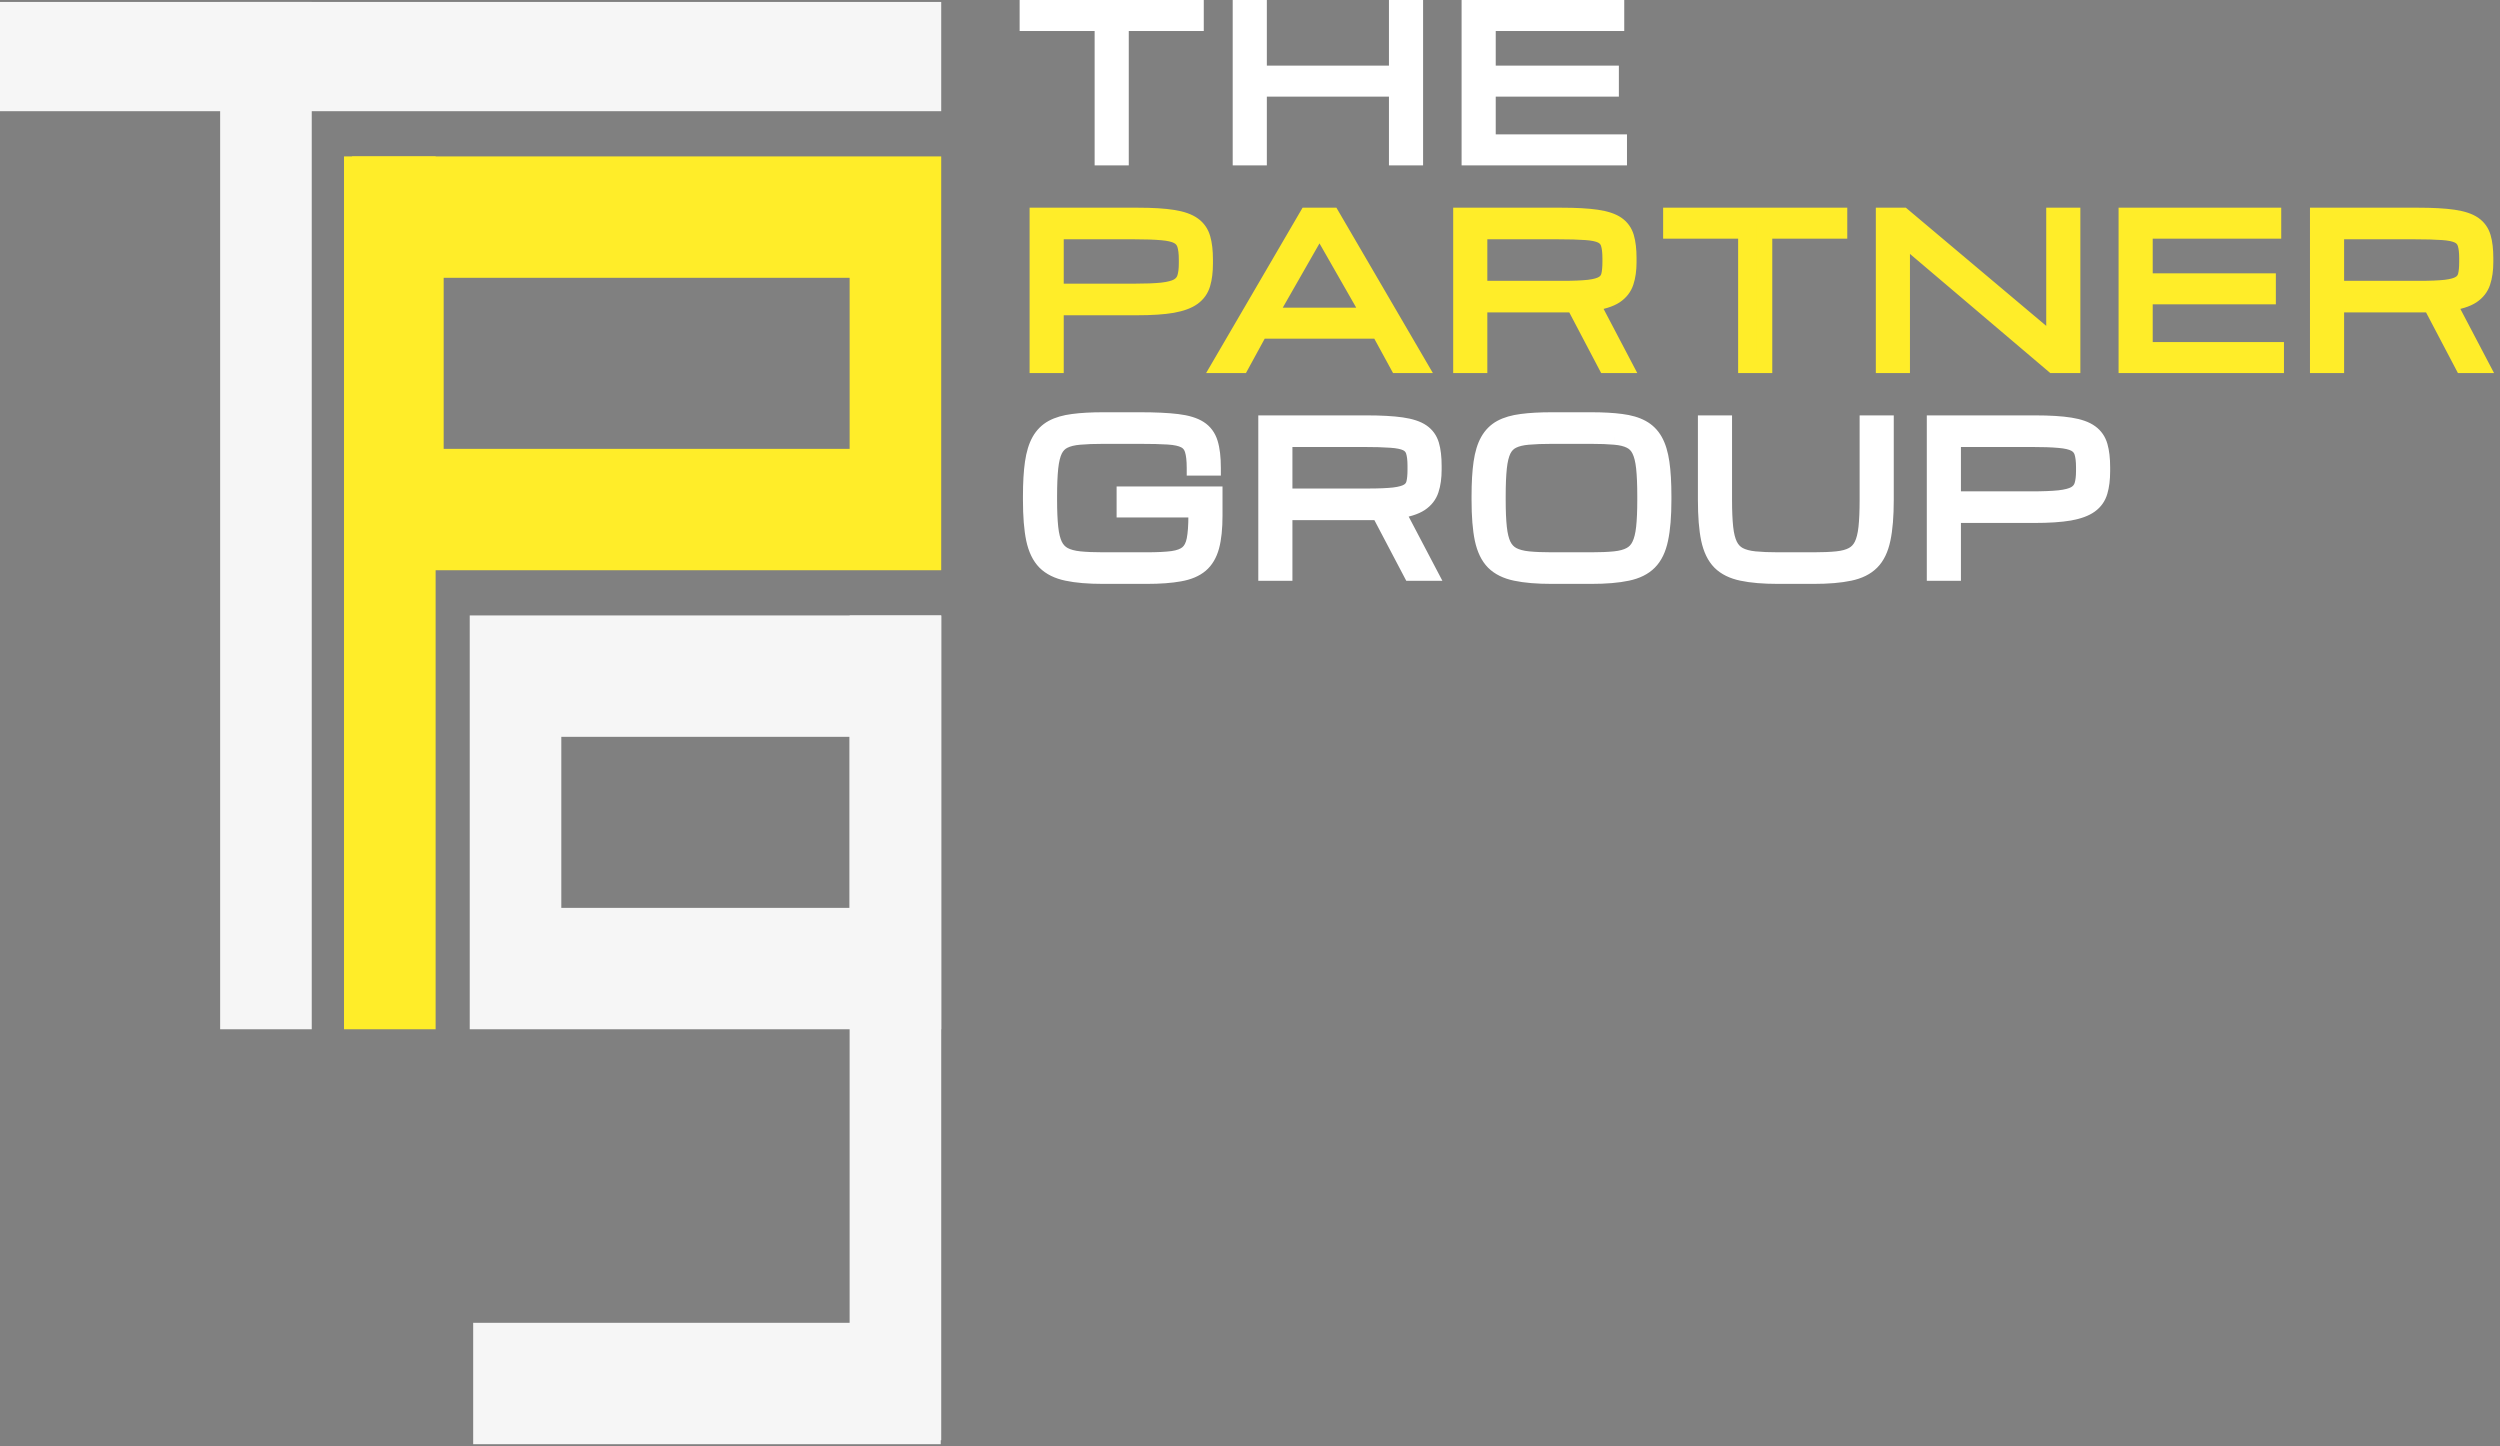 <?xml version="1.0" encoding="UTF-8" standalone="no"?>
<!DOCTYPE svg PUBLIC "-//W3C//DTD SVG 1.1//EN" "http://www.w3.org/Graphics/SVG/1.1/DTD/svg11.dtd">
<svg width="100%" height="100%" viewBox="0 0 325 188" version="1.1" xmlns="http://www.w3.org/2000/svg" xmlns:xlink="http://www.w3.org/1999/xlink" xml:space="preserve" xmlns:serif="http://www.serif.com/" style="fill-rule:evenodd;clip-rule:evenodd;stroke-linejoin:round;stroke-miterlimit:2;">
    <rect x="0" y="0" width="325" height="188" fill="#808080" stroke="none"/>
    <g transform="matrix(1,0,0,1,0,-6.747)">
        <rect x="0" y="7" width="122.359" height="14.203" style="fill:rgb(246,246,246);fill-rule:nonzero;"/>
    </g>
    <g transform="matrix(1,0,0,1,0,-6.747)">
        <rect x="28.619" y="7.001" width="11.908" height="133.551" style="fill:rgb(246,246,246);fill-rule:nonzero;"/>
    </g>
    <g transform="matrix(1,0,0,1,0,-6.747)">
        <path d="M45.77,27.081L122.358,27.081L122.358,80.878L45.77,80.878L45.77,27.081ZM57.677,65.098L110.451,65.098L110.451,42.861L57.677,42.861L57.677,65.098Z" style="fill:rgb(255,237,41);fill-rule:nonzero;"/>
    </g>
    <g transform="matrix(1,0,0,1,0,-6.747)">
        <path d="M61.064,86.754L122.359,86.754L122.359,140.551L61.064,140.551L61.064,86.754ZM72.971,124.771L110.452,124.771L110.452,102.534L72.971,102.534L72.971,124.771Z" style="fill:rgb(246,246,246);fill-rule:nonzero;"/>
    </g>
    <g transform="matrix(1,0,0,1,0,-6.747)">
        <rect x="110.451" y="86.763" width="11.908" height="107.212" style="fill:rgb(246,246,246);fill-rule:nonzero;"/>
    </g>
    <g transform="matrix(1,0,0,1,0,-6.747)">
        <rect x="61.514" y="178.712" width="60.782" height="15.781" style="fill:rgb(246,246,246);fill-rule:nonzero;"/>
    </g>
    <g transform="matrix(1,0,0,1,0,-6.747)">
        <rect x="44.722" y="27.081" width="11.908" height="113.471" style="fill:rgb(255,237,41);fill-rule:nonzero;"/>
    </g>
    <g transform="matrix(1,0,0,1,0,-6.747)">
        <path d="M143.302,27.247L143.302,9.778L133.552,9.778L133.552,7.747L155.49,7.747L155.49,9.778L145.74,9.778L145.74,27.247L143.302,27.247ZM161.251,27.247L161.251,7.747L163.689,7.747L163.689,16.278L181.564,16.278L181.564,7.747L184.001,7.747L184.001,27.247L181.564,27.247L181.564,18.309L163.689,18.309L163.689,27.247L161.251,27.247ZM191.007,27.247L191.007,7.747L210.152,7.747L210.152,9.778L193.445,9.778L193.445,16.278L209.453,16.278L209.453,18.309L193.445,18.309L193.445,25.215L210.507,25.215L210.507,27.247L191.007,27.247Z" style="fill-rule:nonzero;"/>
    </g>
    <g transform="matrix(1,0,0,1,0,-6.747)">
        <path d="M143.302,27.247L143.302,9.778L133.552,9.778L133.552,7.747L155.49,7.747L155.49,9.778L145.74,9.778L145.74,27.247L143.302,27.247ZM161.251,27.247L161.251,7.747L163.689,7.747L163.689,16.278L181.564,16.278L181.564,7.747L184.001,7.747L184.001,27.247L181.564,27.247L181.564,18.309L163.689,18.309L163.689,27.247L161.251,27.247ZM191.007,27.247L191.007,7.747L210.152,7.747L210.152,9.778L193.445,9.778L193.445,16.278L209.453,16.278L209.453,18.309L193.445,18.309L193.445,25.215L210.507,25.215L210.507,27.247L191.007,27.247Z" style="fill:white;fill-rule:nonzero;"/>
    </g>
    <g transform="matrix(1,0,0,1,0,-6.747)">
        <path d="M143.302,27.247L142.302,27.247L142.302,28.247L143.302,28.247L143.302,27.247ZM143.302,9.778L144.302,9.778L144.302,8.778L143.302,8.778L143.302,9.778ZM133.552,9.778L132.552,9.778L132.552,10.778L133.552,10.778L133.552,9.778ZM133.552,7.747L133.552,6.747L132.552,6.747L132.552,7.747L133.552,7.747ZM155.49,7.747L156.49,7.747L156.49,6.747L155.49,6.747L155.49,7.747ZM155.49,9.778L155.49,10.778L156.49,10.778L156.49,9.778L155.49,9.778ZM145.74,9.778L145.74,8.778L144.74,8.778L144.74,9.778L145.74,9.778ZM145.74,27.247L145.74,28.247L146.74,28.247L146.74,27.247L145.74,27.247ZM144.302,27.247L144.302,9.778L142.302,9.778L142.302,27.247L144.302,27.247ZM143.302,8.778L133.552,8.778L133.552,10.778L143.302,10.778L143.302,8.778ZM134.552,9.778L134.552,7.747L132.552,7.747L132.552,9.778L134.552,9.778ZM133.552,8.747L155.49,8.747L155.49,6.747L133.552,6.747L133.552,8.747ZM154.49,7.747L154.49,9.778L156.49,9.778L156.49,7.747L154.49,7.747ZM155.49,8.778L145.74,8.778L145.74,10.778L155.49,10.778L155.49,8.778ZM144.74,9.778L144.74,27.247L146.74,27.247L146.74,9.778L144.74,9.778ZM145.74,26.247L143.302,26.247L143.302,28.247L145.74,28.247L145.74,26.247ZM161.251,27.247L160.251,27.247L160.251,28.247L161.251,28.247L161.251,27.247ZM161.251,7.747L161.251,6.747L160.251,6.747L160.251,7.747L161.251,7.747ZM163.689,7.747L164.689,7.747L164.689,6.747L163.689,6.747L163.689,7.747ZM163.689,16.278L162.689,16.278L162.689,17.278L163.689,17.278L163.689,16.278ZM181.564,16.278L181.564,17.278L182.564,17.278L182.564,16.278L181.564,16.278ZM181.564,7.747L181.564,6.747L180.564,6.747L180.564,7.747L181.564,7.747ZM184.001,7.747L185.001,7.747L185.001,6.747L184.001,6.747L184.001,7.747ZM184.001,27.247L184.001,28.247L185.001,28.247L185.001,27.247L184.001,27.247ZM181.564,27.247L180.564,27.247L180.564,28.247L181.564,28.247L181.564,27.247ZM181.564,18.309L182.564,18.309L182.564,17.309L181.564,17.309L181.564,18.309ZM163.689,18.309L163.689,17.309L162.689,17.309L162.689,18.309L163.689,18.309ZM163.689,27.247L163.689,28.247L164.689,28.247L164.689,27.247L163.689,27.247ZM162.251,27.247L162.251,7.747L160.251,7.747L160.251,27.247L162.251,27.247ZM161.251,8.747L163.689,8.747L163.689,6.747L161.251,6.747L161.251,8.747ZM162.689,7.747L162.689,16.278L164.689,16.278L164.689,7.747L162.689,7.747ZM163.689,17.278L181.564,17.278L181.564,15.278L163.689,15.278L163.689,17.278ZM182.564,16.278L182.564,7.747L180.564,7.747L180.564,16.278L182.564,16.278ZM181.564,8.747L184.001,8.747L184.001,6.747L181.564,6.747L181.564,8.747ZM183.001,7.747L183.001,27.247L185.001,27.247L185.001,7.747L183.001,7.747ZM184.001,26.247L181.564,26.247L181.564,28.247L184.001,28.247L184.001,26.247ZM182.564,27.247L182.564,18.309L180.564,18.309L180.564,27.247L182.564,27.247ZM181.564,17.309L163.689,17.309L163.689,19.309L181.564,19.309L181.564,17.309ZM162.689,18.309L162.689,27.247L164.689,27.247L164.689,18.309L162.689,18.309ZM163.689,26.247L161.251,26.247L161.251,28.247L163.689,28.247L163.689,26.247ZM191.007,27.247L190.007,27.247L190.007,28.247L191.007,28.247L191.007,27.247ZM191.007,7.747L191.007,6.747L190.007,6.747L190.007,7.747L191.007,7.747ZM210.152,7.747L211.152,7.747L211.152,6.747L210.152,6.747L210.152,7.747ZM210.152,9.778L210.152,10.778L211.152,10.778L211.152,9.778L210.152,9.778ZM193.445,9.778L193.445,8.778L192.445,8.778L192.445,9.778L193.445,9.778ZM193.445,16.278L192.445,16.278L192.445,17.278L193.445,17.278L193.445,16.278ZM209.453,16.278L210.453,16.278L210.453,15.278L209.453,15.278L209.453,16.278ZM209.453,18.309L209.453,19.309L210.453,19.309L210.453,18.309L209.453,18.309ZM193.445,18.309L193.445,17.309L192.445,17.309L192.445,18.309L193.445,18.309ZM193.445,25.215L192.445,25.215L192.445,26.215L193.445,26.215L193.445,25.215ZM210.507,25.215L211.507,25.215L211.507,24.215L210.507,24.215L210.507,25.215ZM210.507,27.247L210.507,28.247L211.507,28.247L211.507,27.247L210.507,27.247ZM192.007,27.247L192.007,7.747L190.007,7.747L190.007,27.247L192.007,27.247ZM191.007,8.747L210.152,8.747L210.152,6.747L191.007,6.747L191.007,8.747ZM209.152,7.747L209.152,9.778L211.152,9.778L211.152,7.747L209.152,7.747ZM210.152,8.778L193.445,8.778L193.445,10.778L210.152,10.778L210.152,8.778ZM192.445,9.778L192.445,16.278L194.445,16.278L194.445,9.778L192.445,9.778ZM193.445,17.278L209.453,17.278L209.453,15.278L193.445,15.278L193.445,17.278ZM208.453,16.278L208.453,18.309L210.453,18.309L210.453,16.278L208.453,16.278ZM209.453,17.309L193.445,17.309L193.445,19.309L209.453,19.309L209.453,17.309ZM192.445,18.309L192.445,25.215L194.445,25.215L194.445,18.309L192.445,18.309ZM193.445,26.215L210.507,26.215L210.507,24.215L193.445,24.215L193.445,26.215ZM209.507,25.215L209.507,27.247L211.507,27.247L211.507,25.215L209.507,25.215ZM210.507,26.247L191.007,26.247L191.007,28.247L210.507,28.247L210.507,26.247Z" style="fill:white;fill-rule:nonzero;"/>
    </g>
    <g transform="matrix(1,0,0,1,0,-6.747)">
        <path d="M134.847,54.247L134.847,34.747L147.898,34.747C149.802,34.747 151.334,34.84 152.494,35.026C153.662,35.212 154.546,35.525 155.147,35.965C155.748,36.397 156.154,36.985 156.366,37.73C156.577,38.466 156.683,39.385 156.683,40.485L156.683,40.993C156.683,42.042 156.573,42.935 156.353,43.671C156.141,44.399 155.727,44.987 155.109,45.436C154.491,45.885 153.598,46.215 152.43,46.426C151.262,46.629 149.726,46.731 147.822,46.731L137.285,46.731L137.285,54.247L134.847,54.247ZM154.246,40.485C154.246,39.681 154.169,39.038 154.017,38.555C153.865,38.073 153.56,37.709 153.103,37.463C152.646,37.218 151.965,37.057 151.059,36.981C150.153,36.896 148.943,36.854 147.428,36.854L137.285,36.854L137.285,44.624L147.428,44.624C148.943,44.624 150.153,44.577 151.059,44.484C151.965,44.382 152.646,44.205 153.103,43.951C153.56,43.688 153.865,43.32 154.017,42.846C154.169,42.364 154.246,41.746 154.246,40.993L154.246,40.485ZM158.535,54.247L169.91,34.747L173.16,34.747L184.535,54.247L181.691,54.247L179.253,49.778L163.816,49.778L161.378,54.247L158.535,54.247ZM165.035,47.747L178.035,47.747L171.535,36.372L165.035,47.747ZM189.915,34.747L202.966,34.747C204.87,34.747 206.402,34.831 207.562,35.001C208.73,35.17 209.614,35.462 210.215,35.877C210.816,36.291 211.222,36.858 211.434,37.578C211.646,38.297 211.751,39.207 211.751,40.307L211.751,40.815C211.751,41.831 211.629,42.707 211.383,43.443C211.146,44.171 210.685,44.763 209.999,45.22C209.314,45.669 208.298,45.986 206.952,46.172L211.193,54.247L208.755,54.247L204.604,46.35C204.435,46.359 204.257,46.363 204.071,46.363L192.353,46.363L192.353,54.247L189.915,54.247L189.915,34.747ZM192.353,44.255L203.131,44.255C204.578,44.255 205.717,44.209 206.546,44.116C207.384,44.014 207.998,43.841 208.387,43.595C208.785,43.35 209.039,43.003 209.149,42.554C209.259,42.106 209.314,41.526 209.314,40.815L209.314,40.307C209.314,39.503 209.238,38.868 209.085,38.403C208.933,37.937 208.628,37.595 208.171,37.375C207.714,37.155 207.033,37.015 206.127,36.956C205.222,36.888 204.011,36.854 202.496,36.854L192.353,36.854L192.353,44.255ZM226.958,54.247L226.958,36.778L217.208,36.778L217.208,34.747L239.146,34.747L239.146,36.778L229.396,36.778L229.396,54.247L226.958,54.247ZM244.857,54.247L244.857,34.747L247.396,34.747L266.985,51.238L267.01,51.238L267.01,34.747L269.447,34.747L269.447,54.247L266.908,54.247L247.32,37.616L247.294,37.616L247.294,54.247L244.857,54.247ZM276.415,54.247L276.415,34.747L295.56,34.747L295.56,36.778L278.853,36.778L278.853,43.278L294.861,43.278L294.861,45.309L278.853,45.309L278.853,52.215L295.915,52.215L295.915,54.247L276.415,54.247ZM301.296,34.747L314.347,34.747C316.251,34.747 317.783,34.831 318.942,35.001C320.11,35.17 320.995,35.462 321.596,35.877C322.197,36.291 322.603,36.858 322.814,37.578C323.026,38.297 323.132,39.207 323.132,40.307L323.132,40.815C323.132,41.831 323.009,42.707 322.764,43.443C322.527,44.171 322.065,44.763 321.38,45.22C320.694,45.669 319.679,45.986 318.333,46.172L322.573,54.247L320.136,54.247L315.984,46.35C315.815,46.359 315.637,46.363 315.451,46.363L303.733,46.363L303.733,54.247L301.296,54.247L301.296,34.747ZM303.733,44.255L314.512,44.255C315.959,44.255 317.097,44.209 317.927,44.116C318.765,44.014 319.378,43.841 319.768,43.595C320.165,43.35 320.419,43.003 320.529,42.554C320.639,42.106 320.694,41.526 320.694,40.815L320.694,40.307C320.694,39.503 320.618,38.868 320.466,38.403C320.313,37.937 320.009,37.595 319.552,37.375C319.095,37.155 318.413,37.015 317.508,36.956C316.602,36.888 315.392,36.854 313.877,36.854L303.733,36.854L303.733,44.255Z" style="fill:rgb(255,237,41);fill-rule:nonzero;"/>
    </g>
    <g transform="matrix(1,0,0,1,0,-6.747)">
        <path d="M134.847,54.247L133.847,54.247L133.847,55.247L134.847,55.247L134.847,54.247ZM134.847,34.747L134.847,33.747L133.847,33.747L133.847,34.747L134.847,34.747ZM152.494,35.026L152.335,36.013L152.336,36.013L152.494,35.026ZM155.147,35.965L154.556,36.772L154.564,36.778L155.147,35.965ZM156.366,37.73L155.404,38.003L155.405,38.006L156.366,37.73ZM156.353,43.671L155.395,43.385L155.393,43.392L156.353,43.671ZM152.43,46.426L152.602,47.411L152.608,47.41L152.43,46.426ZM137.285,46.731L137.285,45.731L136.285,45.731L136.285,46.731L137.285,46.731ZM137.285,54.247L137.285,55.247L138.285,55.247L138.285,54.247L137.285,54.247ZM151.059,36.981L150.966,37.977L150.975,37.977L151.059,36.981ZM137.285,36.854L137.285,35.854L136.285,35.854L136.285,36.854L137.285,36.854ZM137.285,44.624L136.285,44.624L136.285,45.624L137.285,45.624L137.285,44.624ZM151.059,44.484L151.161,45.479L151.171,45.478L151.059,44.484ZM153.103,43.951L153.589,44.825L153.601,44.818L153.103,43.951ZM154.017,42.846L154.969,43.152L154.971,43.147L154.017,42.846ZM135.847,54.247L135.847,34.747L133.847,34.747L133.847,54.247L135.847,54.247ZM134.847,35.747L147.898,35.747L147.898,33.747L134.847,33.747L134.847,35.747ZM147.898,35.747C149.777,35.747 151.25,35.839 152.335,36.013L152.652,34.039C151.418,33.84 149.827,33.747 147.898,33.747L147.898,35.747ZM152.336,36.013C153.43,36.188 154.137,36.465 154.556,36.772L155.738,35.159C154.955,34.585 153.893,34.236 152.651,34.038L152.336,36.013ZM154.564,36.778C154.972,37.071 155.251,37.465 155.404,38.003L157.328,37.457C157.057,36.506 156.524,35.723 155.73,35.153L154.564,36.778ZM155.405,38.006C155.582,38.623 155.683,39.441 155.683,40.485L157.683,40.485C157.683,39.328 157.573,38.31 157.327,37.454L155.405,38.006ZM155.683,40.485L155.683,40.993L157.683,40.993L157.683,40.485L155.683,40.485ZM155.683,40.993C155.683,41.978 155.579,42.769 155.395,43.385L157.311,43.958C157.567,43.102 157.683,42.106 157.683,40.993L155.683,40.993ZM155.393,43.392C155.244,43.905 154.961,44.308 154.521,44.627L155.696,46.245C156.492,45.667 157.039,44.893 157.313,43.951L155.393,43.392ZM154.521,44.627C154.074,44.952 153.346,45.244 152.252,45.442L152.608,47.41C153.85,47.185 154.908,46.818 155.696,46.245L154.521,44.627ZM152.259,45.441C151.171,45.63 149.699,45.731 147.822,45.731L147.822,47.731C149.754,47.731 151.354,47.629 152.602,47.411L152.259,45.441ZM147.822,45.731L137.285,45.731L137.285,47.731L147.822,47.731L147.822,45.731ZM136.285,46.731L136.285,54.247L138.285,54.247L138.285,46.731L136.285,46.731ZM137.285,53.247L134.847,53.247L134.847,55.247L137.285,55.247L137.285,53.247ZM155.246,40.485C155.246,39.631 155.166,38.874 154.971,38.254L153.064,38.856C153.172,39.201 153.246,39.73 153.246,40.485L155.246,40.485ZM154.971,38.254C154.738,37.516 154.256,36.948 153.576,36.582L152.63,38.344C152.864,38.47 152.992,38.629 153.064,38.856L154.971,38.254ZM153.576,36.582C152.94,36.241 152.098,36.065 151.143,35.984L150.975,37.977C151.832,38.05 152.352,38.195 152.63,38.344L153.576,36.582ZM151.152,35.985C150.202,35.897 148.957,35.854 147.428,35.854L147.428,37.854C148.93,37.854 150.105,37.896 150.966,37.977L151.152,35.985ZM147.428,35.854L137.285,35.854L137.285,37.854L147.428,37.854L147.428,35.854ZM136.285,36.854L136.285,44.624L138.285,44.624L138.285,36.854L136.285,36.854ZM137.285,45.624L147.428,45.624L147.428,43.624L137.285,43.624L137.285,45.624ZM147.428,45.624C148.958,45.624 150.207,45.577 151.161,45.479L150.957,43.489C150.1,43.577 148.928,43.624 147.428,43.624L147.428,45.624ZM151.171,45.478C152.124,45.371 152.96,45.174 153.589,44.825L152.617,43.077C152.332,43.235 151.805,43.394 150.948,43.49L151.171,45.478ZM153.601,44.818C154.26,44.44 154.736,43.878 154.969,43.152L153.065,42.54C152.994,42.762 152.86,42.937 152.605,43.083L153.601,44.818ZM154.971,43.147C155.165,42.532 155.246,41.803 155.246,40.993L153.246,40.993C153.246,41.689 153.174,42.195 153.064,42.545L154.971,43.147ZM155.246,40.993L155.246,40.485L153.246,40.485L153.246,40.993L155.246,40.993ZM158.535,54.247L157.671,53.743L156.794,55.247L158.535,55.247L158.535,54.247ZM169.91,34.747L169.91,33.747L169.335,33.747L169.046,34.243L169.91,34.747ZM173.16,34.747L174.023,34.243L173.734,33.747L173.16,33.747L173.16,34.747ZM184.535,54.247L184.535,55.247L186.276,55.247L185.398,53.743L184.535,54.247ZM181.691,54.247L180.813,54.725L181.097,55.247L181.691,55.247L181.691,54.247ZM179.253,49.778L180.131,49.299L179.847,48.778L179.253,48.778L179.253,49.778ZM163.816,49.778L163.816,48.778L163.222,48.778L162.938,49.299L163.816,49.778ZM161.378,54.247L161.378,55.247L161.972,55.247L162.256,54.725L161.378,54.247ZM165.035,47.747L164.166,47.25L163.311,48.747L165.035,48.747L165.035,47.747ZM178.035,47.747L178.035,48.747L179.758,48.747L178.903,47.25L178.035,47.747ZM171.535,36.372L172.403,35.875L171.535,34.356L170.666,35.875L171.535,36.372ZM159.398,54.751L170.773,35.251L169.046,34.243L157.671,53.743L159.398,54.751ZM169.91,35.747L173.16,35.747L173.16,33.747L169.91,33.747L169.91,35.747ZM172.296,35.251L183.671,54.751L185.398,53.743L174.023,34.243L172.296,35.251ZM184.535,53.247L181.691,53.247L181.691,55.247L184.535,55.247L184.535,53.247ZM182.569,53.768L180.131,49.299L178.375,50.257L180.813,54.725L182.569,53.768ZM179.253,48.778L163.816,48.778L163.816,50.778L179.253,50.778L179.253,48.778ZM162.938,49.299L160.5,53.768L162.256,54.725L164.694,50.257L162.938,49.299ZM161.378,53.247L158.535,53.247L158.535,55.247L161.378,55.247L161.378,53.247ZM165.035,48.747L178.035,48.747L178.035,46.747L165.035,46.747L165.035,48.747ZM178.903,47.25L172.403,35.875L170.666,36.868L177.166,48.243L178.903,47.25ZM170.666,35.875L164.166,47.25L165.903,48.243L172.403,36.868L170.666,35.875ZM189.915,34.747L189.915,33.747L188.915,33.747L188.915,34.747L189.915,34.747ZM207.562,35.001L207.417,35.99L207.418,35.99L207.562,35.001ZM211.383,43.443L210.434,43.127L210.432,43.133L211.383,43.443ZM209.999,45.22L210.547,46.057L210.554,46.052L209.999,45.22ZM206.952,46.172L206.815,45.182L205.405,45.377L206.067,46.637L206.952,46.172ZM211.193,54.247L211.193,55.247L212.847,55.247L212.078,53.782L211.193,54.247ZM208.755,54.247L207.87,54.712L208.151,55.247L208.755,55.247L208.755,54.247ZM204.604,46.35L205.489,45.885L205.192,45.32L204.554,45.351L204.604,46.35ZM192.353,46.363L192.353,45.363L191.353,45.363L191.353,46.363L192.353,46.363ZM192.353,54.247L192.353,55.247L193.353,55.247L193.353,54.247L192.353,54.247ZM189.915,54.247L188.915,54.247L188.915,55.247L189.915,55.247L189.915,54.247ZM192.353,44.255L191.353,44.255L191.353,45.255L192.353,45.255L192.353,44.255ZM206.546,44.116L206.658,45.109L206.667,45.109L206.546,44.116ZM208.387,43.595L207.862,42.744L207.854,42.749L208.387,43.595ZM206.127,36.956L206.053,37.953L206.062,37.953L206.127,36.956ZM192.353,36.854L192.353,35.854L191.353,35.854L191.353,36.854L192.353,36.854ZM189.915,35.747L202.966,35.747L202.966,33.747L189.915,33.747L189.915,35.747ZM202.966,35.747C204.848,35.747 206.326,35.831 207.417,35.99L207.706,34.011C206.479,33.832 204.893,33.747 202.966,33.747L202.966,35.747ZM207.418,35.99C208.517,36.149 209.228,36.41 209.647,36.7L210.783,35.053C210.001,34.513 208.942,34.19 207.705,34.011L207.418,35.99ZM209.647,36.7C210.054,36.98 210.326,37.354 210.475,37.86L212.393,37.295C212.119,36.363 211.578,35.602 210.783,35.053L209.647,36.7ZM210.475,37.86C210.65,38.456 210.751,39.262 210.751,40.307L212.751,40.307C212.751,39.152 212.641,38.138 212.393,37.295L210.475,37.86ZM210.751,40.307L210.751,40.815L212.751,40.815L212.751,40.307L210.751,40.307ZM210.751,40.815C210.751,41.754 210.637,42.518 210.434,43.127L212.332,43.759C212.62,42.895 212.751,41.907 212.751,40.815L210.751,40.815ZM210.432,43.133C210.27,43.631 209.958,44.046 209.445,44.388L210.554,46.052C211.411,45.481 212.022,44.711 212.334,43.753L210.432,43.133ZM209.452,44.383C208.946,44.715 208.099,45.004 206.815,45.182L207.09,47.163C208.497,46.968 209.682,46.623 210.547,46.057L209.452,44.383ZM206.067,46.637L210.307,54.712L212.078,53.782L207.838,45.707L206.067,46.637ZM211.193,53.247L208.755,53.247L208.755,55.247L211.193,55.247L211.193,53.247ZM209.64,53.781L205.489,45.885L203.719,46.815L207.87,54.712L209.64,53.781ZM204.554,45.351C204.403,45.359 204.242,45.363 204.071,45.363L204.071,47.363C204.272,47.363 204.466,47.358 204.654,47.349L204.554,45.351ZM204.071,45.363L203.512,45.363L203.512,47.363L204.071,47.363L204.071,45.363ZM203.512,45.363L192.353,45.363L192.353,47.363L203.512,47.363L203.512,45.363ZM191.353,46.363L191.353,54.247L193.353,54.247L193.353,46.363L191.353,46.363ZM192.353,53.247L189.915,53.247L189.915,55.247L192.353,55.247L192.353,53.247ZM190.915,54.247L190.915,34.747L188.915,34.747L188.915,54.247L190.915,54.247ZM192.353,45.255L203.131,45.255L203.131,43.255L192.353,43.255L192.353,45.255ZM203.131,45.255C204.593,45.255 205.774,45.209 206.658,45.109L206.435,43.122C205.66,43.209 204.564,43.255 203.131,43.255L203.131,45.255ZM206.667,45.109C207.549,45.002 208.341,44.807 208.92,44.441L207.854,42.749C207.655,42.875 207.22,43.027 206.426,43.123L206.667,45.109ZM208.912,44.446C209.53,44.065 209.947,43.499 210.12,42.792L208.178,42.316C208.131,42.506 208.039,42.635 207.862,42.744L208.912,44.446ZM210.12,42.792C210.256,42.236 210.314,41.568 210.314,40.815L208.314,40.815C208.314,41.484 208.261,41.975 208.178,42.316L210.12,42.792ZM210.314,40.815L210.314,40.307L208.314,40.307L208.314,40.815L210.314,40.815ZM210.314,40.307C210.314,39.456 210.235,38.701 210.036,38.092L208.135,38.714C208.24,39.035 208.314,39.55 208.314,40.307L210.314,40.307ZM210.036,38.092C209.795,37.357 209.298,36.807 208.605,36.474L207.737,38.276C207.959,38.382 208.071,38.517 208.135,38.714L210.036,38.092ZM208.605,36.474C207.975,36.17 207.141,36.02 206.193,35.958L206.062,37.953C206.925,38.01 207.453,38.139 207.737,38.276L208.605,36.474ZM206.202,35.958C205.261,35.888 204.022,35.854 202.496,35.854L202.496,37.854C204.001,37.854 205.183,37.888 206.053,37.953L206.202,35.958ZM202.496,35.854L192.353,35.854L192.353,37.854L202.496,37.854L202.496,35.854ZM191.353,36.854L191.353,44.255L193.353,44.255L193.353,36.854L191.353,36.854ZM226.958,54.247L225.958,54.247L225.958,55.247L226.958,55.247L226.958,54.247ZM226.958,36.778L227.958,36.778L227.958,35.778L226.958,35.778L226.958,36.778ZM217.208,36.778L216.208,36.778L216.208,37.778L217.208,37.778L217.208,36.778ZM217.208,34.747L217.208,33.747L216.208,33.747L216.208,34.747L217.208,34.747ZM239.146,34.747L240.146,34.747L240.146,33.747L239.146,33.747L239.146,34.747ZM239.146,36.778L239.146,37.778L240.146,37.778L240.146,36.778L239.146,36.778ZM229.396,36.778L229.396,35.778L228.396,35.778L228.396,36.778L229.396,36.778ZM229.396,54.247L229.396,55.247L230.396,55.247L230.396,54.247L229.396,54.247ZM227.958,54.247L227.958,36.778L225.958,36.778L225.958,54.247L227.958,54.247ZM226.958,35.778L217.208,35.778L217.208,37.778L226.958,37.778L226.958,35.778ZM218.208,36.778L218.208,34.747L216.208,34.747L216.208,36.778L218.208,36.778ZM217.208,35.747L239.146,35.747L239.146,33.747L217.208,33.747L217.208,35.747ZM238.146,34.747L238.146,36.778L240.146,36.778L240.146,34.747L238.146,34.747ZM239.146,35.778L229.396,35.778L229.396,37.778L239.146,37.778L239.146,35.778ZM228.396,36.778L228.396,54.247L230.396,54.247L230.396,36.778L228.396,36.778ZM229.396,53.247L226.958,53.247L226.958,55.247L229.396,55.247L229.396,53.247ZM244.857,54.247L243.857,54.247L243.857,55.247L244.857,55.247L244.857,54.247ZM244.857,34.747L244.857,33.747L243.857,33.747L243.857,34.747L244.857,34.747ZM247.396,34.747L248.04,33.982L247.761,33.747L247.396,33.747L247.396,34.747ZM266.985,51.238L266.341,52.003L266.62,52.238L266.985,52.238L266.985,51.238ZM267.01,51.238L267.01,52.238L268.01,52.238L268.01,51.238L267.01,51.238ZM267.01,34.747L267.01,33.747L266.01,33.747L266.01,34.747L267.01,34.747ZM269.447,34.747L270.447,34.747L270.447,33.747L269.447,33.747L269.447,34.747ZM269.447,54.247L269.447,55.247L270.447,55.247L270.447,54.247L269.447,54.247ZM266.908,54.247L266.261,55.009L266.541,55.247L266.908,55.247L266.908,54.247ZM247.32,37.616L247.967,36.853L247.687,36.616L247.32,36.616L247.32,37.616ZM247.294,37.616L247.294,36.616L246.294,36.616L246.294,37.616L247.294,37.616ZM247.294,54.247L247.294,55.247L248.294,55.247L248.294,54.247L247.294,54.247ZM245.857,54.247L245.857,34.747L243.857,34.747L243.857,54.247L245.857,54.247ZM244.857,35.747L247.396,35.747L247.396,33.747L244.857,33.747L244.857,35.747ZM246.752,35.512L266.341,52.003L267.629,50.473L248.04,33.982L246.752,35.512ZM266.985,52.238L267.01,52.238L267.01,50.238L266.985,50.238L266.985,52.238ZM268.01,51.238L268.01,34.747L266.01,34.747L266.01,51.238L268.01,51.238ZM267.01,35.747L269.447,35.747L269.447,33.747L267.01,33.747L267.01,35.747ZM268.447,34.747L268.447,54.247L270.447,54.247L270.447,34.747L268.447,34.747ZM269.447,53.247L266.908,53.247L266.908,55.247L269.447,55.247L269.447,53.247ZM267.556,53.484L247.967,36.853L246.672,38.378L266.261,55.009L267.556,53.484ZM247.32,36.616L247.294,36.616L247.294,38.616L247.32,38.616L247.32,36.616ZM246.294,37.616L246.294,54.247L248.294,54.247L248.294,37.616L246.294,37.616ZM247.294,53.247L244.857,53.247L244.857,55.247L247.294,55.247L247.294,53.247ZM276.415,54.247L275.415,54.247L275.415,55.247L276.415,55.247L276.415,54.247ZM276.415,34.747L276.415,33.747L275.415,33.747L275.415,34.747L276.415,34.747ZM295.56,34.747L296.56,34.747L296.56,33.747L295.56,33.747L295.56,34.747ZM295.56,36.778L295.56,37.778L296.56,37.778L296.56,36.778L295.56,36.778ZM278.853,36.778L278.853,35.778L277.853,35.778L277.853,36.778L278.853,36.778ZM278.853,43.278L277.853,43.278L277.853,44.278L278.853,44.278L278.853,43.278ZM294.861,43.278L295.861,43.278L295.861,42.278L294.861,42.278L294.861,43.278ZM294.861,45.309L294.861,46.309L295.861,46.309L295.861,45.309L294.861,45.309ZM278.853,45.309L278.853,44.309L277.853,44.309L277.853,45.309L278.853,45.309ZM278.853,52.215L277.853,52.215L277.853,53.215L278.853,53.215L278.853,52.215ZM295.915,52.215L296.915,52.215L296.915,51.215L295.915,51.215L295.915,52.215ZM295.915,54.247L295.915,55.247L296.915,55.247L296.915,54.247L295.915,54.247ZM277.415,54.247L277.415,34.747L275.415,34.747L275.415,54.247L277.415,54.247ZM276.415,35.747L295.56,35.747L295.56,33.747L276.415,33.747L276.415,35.747ZM294.56,34.747L294.56,36.778L296.56,36.778L296.56,34.747L294.56,34.747ZM295.56,35.778L278.853,35.778L278.853,37.778L295.56,37.778L295.56,35.778ZM277.853,36.778L277.853,43.278L279.853,43.278L279.853,36.778L277.853,36.778ZM278.853,44.278L294.861,44.278L294.861,42.278L278.853,42.278L278.853,44.278ZM293.861,43.278L293.861,45.309L295.861,45.309L295.861,43.278L293.861,43.278ZM294.861,44.309L278.853,44.309L278.853,46.309L294.861,46.309L294.861,44.309ZM277.853,45.309L277.853,52.215L279.853,52.215L279.853,45.309L277.853,45.309ZM278.853,53.215L295.915,53.215L295.915,51.215L278.853,51.215L278.853,53.215ZM294.915,52.215L294.915,54.247L296.915,54.247L296.915,52.215L294.915,52.215ZM295.915,53.247L276.415,53.247L276.415,55.247L295.915,55.247L295.915,53.247ZM301.296,34.747L301.296,33.747L300.296,33.747L300.296,34.747L301.296,34.747ZM318.942,35.001L318.798,35.99L318.799,35.99L318.942,35.001ZM322.764,43.443L321.815,43.127L321.813,43.133L322.764,43.443ZM321.38,45.22L321.927,46.057L321.935,46.052L321.38,45.22ZM318.333,46.172L318.196,45.182L316.786,45.377L317.448,46.637L318.333,46.172ZM322.573,54.247L322.573,55.247L324.228,55.247L323.459,53.782L322.573,54.247ZM320.136,54.247L319.251,54.712L319.532,55.247L320.136,55.247L320.136,54.247ZM315.984,46.35L316.87,45.885L316.572,45.32L315.934,45.351L315.984,46.35ZM303.733,46.363L303.733,45.363L302.733,45.363L302.733,46.363L303.733,46.363ZM303.733,54.247L303.733,55.247L304.733,55.247L304.733,54.247L303.733,54.247ZM301.296,54.247L300.296,54.247L300.296,55.247L301.296,55.247L301.296,54.247ZM303.733,44.255L302.733,44.255L302.733,45.255L303.733,45.255L303.733,44.255ZM317.927,44.116L318.038,45.109L318.047,45.109L317.927,44.116ZM319.768,43.595L319.242,42.744L319.234,42.749L319.768,43.595ZM317.508,36.956L317.433,37.953L317.443,37.953L317.508,36.956ZM303.733,36.854L303.733,35.854L302.733,35.854L302.733,36.854L303.733,36.854ZM301.296,35.747L314.347,35.747L314.347,33.747L301.296,33.747L301.296,35.747ZM314.347,35.747C316.229,35.747 317.706,35.831 318.798,35.99L319.087,34.011C317.859,33.832 316.273,33.747 314.347,33.747L314.347,35.747ZM318.799,35.99C319.898,36.149 320.608,36.41 321.028,36.7L322.164,35.053C321.381,34.513 320.323,34.19 319.086,34.011L318.799,35.99ZM321.028,36.7C321.435,36.98 321.706,37.354 321.855,37.86L323.774,37.295C323.499,36.363 322.959,35.602 322.164,35.053L321.028,36.7ZM321.855,37.86C322.03,38.456 322.132,39.262 322.132,40.307L324.132,40.307C324.132,39.152 324.022,38.138 323.774,37.295L321.855,37.86ZM322.132,40.307L322.132,40.815L324.132,40.815L324.132,40.307L322.132,40.307ZM322.132,40.815C322.132,41.754 322.018,42.518 321.815,43.127L323.712,43.759C324,42.895 324.132,41.907 324.132,40.815L322.132,40.815ZM321.813,43.133C321.651,43.631 321.339,44.046 320.825,44.388L321.935,46.052C322.792,45.481 323.403,44.711 323.715,43.753L321.813,43.133ZM320.832,44.383C320.326,44.715 319.48,45.004 318.196,45.182L318.47,47.163C319.878,46.968 321.062,46.623 321.927,46.057L320.832,44.383ZM317.448,46.637L321.688,54.712L323.459,53.782L319.218,45.707L317.448,46.637ZM322.573,53.247L320.136,53.247L320.136,55.247L322.573,55.247L322.573,53.247ZM321.021,53.781L316.87,45.885L315.099,46.815L319.251,54.712L321.021,53.781ZM315.934,45.351C315.783,45.359 315.622,45.363 315.451,45.363L315.451,47.363C315.652,47.363 315.847,47.358 316.034,47.349L315.934,45.351ZM315.451,45.363L314.893,45.363L314.893,47.363L315.451,47.363L315.451,45.363ZM314.893,45.363L303.733,45.363L303.733,47.363L314.893,47.363L314.893,45.363ZM302.733,46.363L302.733,54.247L304.733,54.247L304.733,46.363L302.733,46.363ZM303.733,53.247L301.296,53.247L301.296,55.247L303.733,55.247L303.733,53.247ZM302.296,54.247L302.296,34.747L300.296,34.747L300.296,54.247L302.296,54.247ZM303.733,45.255L314.512,45.255L314.512,43.255L303.733,43.255L303.733,45.255ZM314.512,45.255C315.974,45.255 317.155,45.209 318.038,45.109L317.815,43.122C317.04,43.209 315.944,43.255 314.512,43.255L314.512,45.255ZM318.047,45.109C318.929,45.002 319.721,44.807 320.301,44.441L319.234,42.749C319.035,42.875 318.6,43.027 317.806,43.123L318.047,45.109ZM320.293,44.446C320.911,44.065 321.327,43.499 321.501,42.792L319.558,42.316C319.511,42.506 319.42,42.635 319.242,42.744L320.293,44.446ZM321.501,42.792C321.637,42.236 321.694,41.568 321.694,40.815L319.694,40.815C319.694,41.484 319.642,41.975 319.558,42.316L321.501,42.792ZM321.694,40.815L321.694,40.307L319.694,40.307L319.694,40.815L321.694,40.815ZM321.694,40.307C321.694,39.456 321.616,38.701 321.416,38.092L319.515,38.714C319.621,39.035 319.694,39.55 319.694,40.307L321.694,40.307ZM321.416,38.092C321.176,37.357 320.678,36.807 319.986,36.474L319.118,38.276C319.339,38.382 319.451,38.517 319.515,38.714L321.416,38.092ZM319.986,36.474C319.355,36.17 318.522,36.02 317.573,35.958L317.443,37.953C318.305,38.01 318.834,38.139 319.118,38.276L319.986,36.474ZM317.582,35.958C316.641,35.888 315.403,35.854 313.877,35.854L313.877,37.854C315.381,37.854 316.563,37.888 317.433,37.953L317.582,35.958ZM313.877,35.854L303.733,35.854L303.733,37.854L313.877,37.854L313.877,35.854ZM302.733,36.854L302.733,44.255L304.733,44.255L304.733,36.854L302.733,36.854Z" style="fill:rgb(255,237,41);fill-rule:nonzero;"/>
    </g>
    <g transform="matrix(1,0,0,1,0,-6.747)">
        <path d="M133.984,71.751L133.984,71.243C133.984,69.516 134.069,68.069 134.238,66.901C134.407,65.724 134.699,64.768 135.114,64.032C135.528,63.295 136.091,62.733 136.802,62.343C137.522,61.954 138.423,61.692 139.506,61.556C140.59,61.412 141.893,61.34 143.417,61.34L148.19,61.34C150.187,61.34 151.808,61.417 153.052,61.569C154.305,61.721 155.265,62.013 155.934,62.445C156.611,62.877 157.077,63.507 157.331,64.336C157.584,65.157 157.711,66.237 157.711,67.574L155.274,67.574C155.274,66.567 155.185,65.784 155.007,65.225C154.83,64.658 154.495,64.252 154.004,64.006C153.514,63.752 152.798,63.596 151.859,63.537C150.928,63.477 149.705,63.448 148.19,63.448L143.417,63.448C142.206,63.448 141.186,63.486 140.357,63.562C139.528,63.63 138.85,63.795 138.326,64.057C137.809,64.311 137.412,64.717 137.132,65.276C136.861,65.835 136.675,66.596 136.574,67.561C136.472,68.526 136.421,69.753 136.421,71.243L136.421,71.751C136.421,73.189 136.472,74.383 136.574,75.331C136.675,76.278 136.861,77.036 137.132,77.603C137.412,78.17 137.809,78.593 138.326,78.873C138.85,79.152 139.528,79.334 140.357,79.419C141.186,79.503 142.206,79.545 143.417,79.545L149.041,79.545C150.437,79.545 151.563,79.49 152.417,79.38C153.272,79.262 153.92,79.016 154.36,78.644C154.808,78.263 155.109,77.688 155.261,76.918C155.414,76.139 155.49,75.089 155.49,73.769L155.49,73.02L146.159,73.02L146.159,70.989L157.927,70.989L157.927,73.769C157.927,75.419 157.788,76.761 157.508,77.794C157.229,78.826 156.755,79.626 156.086,80.193C155.426,80.751 154.521,81.132 153.37,81.335C152.227,81.547 150.784,81.653 149.041,81.653L143.417,81.653C141.512,81.653 139.946,81.522 138.719,81.259C137.492,81.005 136.531,80.531 135.837,79.837C135.152,79.143 134.669,78.145 134.39,76.841C134.119,75.538 133.984,73.841 133.984,71.751ZM164.578,61.747L177.628,61.747C179.533,61.747 181.065,61.831 182.224,62.001C183.392,62.17 184.276,62.462 184.877,62.877C185.478,63.291 185.885,63.858 186.096,64.578C186.308,65.297 186.413,66.207 186.413,67.307L186.413,67.815C186.413,68.831 186.291,69.707 186.045,70.443C185.808,71.171 185.347,71.763 184.662,72.22C183.976,72.669 182.96,72.986 181.615,73.172L185.855,81.247L183.417,81.247L179.266,73.35C179.097,73.359 178.919,73.363 178.733,73.363L167.015,73.363L167.015,81.247L164.578,81.247L164.578,61.747ZM167.015,71.255L177.793,71.255C179.241,71.255 180.379,71.209 181.208,71.116C182.046,71.014 182.66,70.841 183.049,70.595C183.447,70.35 183.701,70.003 183.811,69.554C183.921,69.106 183.976,68.526 183.976,67.815L183.976,67.307C183.976,66.503 183.9,65.868 183.747,65.403C183.595,64.937 183.29,64.595 182.833,64.374C182.376,64.155 181.695,64.015 180.789,63.956C179.884,63.888 178.674,63.854 177.159,63.854L167.015,63.854L167.015,71.255ZM201.735,81.653C199.83,81.653 198.265,81.522 197.037,81.259C195.81,81.005 194.85,80.531 194.156,79.837C193.47,79.143 192.988,78.145 192.708,76.841C192.438,75.538 192.302,73.841 192.302,71.751L192.302,71.243C192.302,69.516 192.387,68.069 192.556,66.901C192.725,65.724 193.017,64.768 193.432,64.032C193.847,63.295 194.41,62.733 195.12,62.343C195.84,61.954 196.741,61.692 197.825,61.556C198.908,61.412 200.211,61.34 201.735,61.34L206.851,61.34C208.374,61.34 209.678,61.412 210.761,61.556C211.844,61.692 212.742,61.954 213.452,62.343C214.172,62.733 214.739,63.295 215.154,64.032C215.568,64.768 215.86,65.724 216.03,66.901C216.199,68.069 216.284,69.516 216.284,71.243L216.284,71.751C216.284,73.841 216.144,75.538 215.865,76.841C215.594,78.145 215.111,79.143 214.417,79.837C213.732,80.531 212.775,81.005 211.548,81.259C210.321,81.522 208.755,81.653 206.851,81.653L201.735,81.653ZM201.735,79.545L206.851,79.545C208.061,79.545 209.081,79.503 209.91,79.419C210.74,79.334 211.413,79.152 211.929,78.873C212.454,78.593 212.852,78.17 213.122,77.603C213.402,77.036 213.592,76.278 213.694,75.331C213.795,74.383 213.846,73.189 213.846,71.751L213.846,71.243C213.846,69.753 213.795,68.526 213.694,67.561C213.592,66.596 213.402,65.835 213.122,65.276C212.852,64.717 212.454,64.311 211.929,64.057C211.413,63.795 210.74,63.63 209.91,63.562C209.081,63.486 208.061,63.448 206.851,63.448L201.735,63.448C200.524,63.448 199.505,63.486 198.675,63.562C197.846,63.63 197.169,63.795 196.644,64.057C196.128,64.311 195.73,64.717 195.451,65.276C195.18,65.835 194.993,66.596 194.892,67.561C194.79,68.526 194.74,69.753 194.74,71.243L194.74,71.751C194.74,73.189 194.79,74.383 194.892,75.331C194.993,76.278 195.18,77.036 195.451,77.603C195.73,78.17 196.128,78.593 196.644,78.873C197.169,79.152 197.846,79.334 198.675,79.419C199.505,79.503 200.524,79.545 201.735,79.545ZM231.16,81.653C229.256,81.653 227.69,81.522 226.463,81.259C225.236,81.005 224.275,80.531 223.581,79.837C222.896,79.143 222.413,78.145 222.134,76.841C221.863,75.538 221.728,73.841 221.728,71.751L221.728,61.747L224.165,61.747L224.165,71.751C224.165,73.189 224.216,74.383 224.318,75.331C224.419,76.278 224.61,77.036 224.889,77.603C225.168,78.17 225.566,78.593 226.082,78.873C226.607,79.152 227.284,79.334 228.114,79.419C228.943,79.503 229.959,79.545 231.16,79.545L235.756,79.545C236.966,79.545 237.982,79.503 238.803,79.419C239.632,79.334 240.305,79.152 240.822,78.873C241.346,78.593 241.748,78.17 242.028,77.603C242.307,77.036 242.497,76.278 242.599,75.331C242.7,74.383 242.751,73.189 242.751,71.751L242.751,61.747L245.189,61.747L245.189,71.751C245.189,73.841 245.049,75.538 244.77,76.841C244.499,78.145 244.017,79.143 243.323,79.837C242.637,80.531 241.681,81.005 240.453,81.259C239.226,81.522 237.66,81.653 235.756,81.653L231.16,81.653ZM251.484,81.247L251.484,61.747L264.534,61.747C266.439,61.747 267.971,61.84 269.13,62.026C270.298,62.212 271.182,62.525 271.783,62.965C272.384,63.397 272.791,63.985 273.002,64.73C273.214,65.466 273.32,66.385 273.32,67.485L273.32,67.993C273.32,69.042 273.209,69.935 272.989,70.671C272.778,71.399 272.363,71.988 271.745,72.436C271.127,72.885 270.235,73.215 269.067,73.426C267.899,73.629 266.362,73.731 264.458,73.731L253.921,73.731L253.921,81.247L251.484,81.247ZM270.882,67.485C270.882,66.681 270.806,66.038 270.653,65.555C270.501,65.073 270.196,64.709 269.739,64.463C269.282,64.218 268.601,64.057 267.695,63.981C266.79,63.896 265.58,63.854 264.065,63.854L253.921,63.854L253.921,71.624L264.065,71.624C265.58,71.624 266.79,71.577 267.695,71.484C268.601,71.382 269.282,71.205 269.739,70.951C270.196,70.688 270.501,70.32 270.653,69.846C270.806,69.364 270.882,68.746 270.882,67.993L270.882,67.485Z" style="fill-rule:nonzero;"/>
    </g>
    <g transform="matrix(1,0,0,1,0,-6.747)">
        <path d="M133.984,71.751L133.984,71.243C133.984,69.516 134.069,68.069 134.238,66.901C134.407,65.724 134.699,64.768 135.114,64.032C135.528,63.295 136.091,62.733 136.802,62.343C137.522,61.954 138.423,61.692 139.506,61.556C140.59,61.412 141.893,61.34 143.417,61.34L148.19,61.34C150.187,61.34 151.808,61.417 153.052,61.569C154.305,61.721 155.265,62.013 155.934,62.445C156.611,62.877 157.077,63.507 157.331,64.336C157.584,65.157 157.711,66.237 157.711,67.574L155.274,67.574C155.274,66.567 155.185,65.784 155.007,65.225C154.83,64.658 154.495,64.252 154.004,64.006C153.514,63.752 152.798,63.596 151.859,63.537C150.928,63.477 149.705,63.448 148.19,63.448L143.417,63.448C142.206,63.448 141.186,63.486 140.357,63.562C139.528,63.63 138.85,63.795 138.326,64.057C137.809,64.311 137.412,64.717 137.132,65.276C136.861,65.835 136.675,66.596 136.574,67.561C136.472,68.526 136.421,69.753 136.421,71.243L136.421,71.751C136.421,73.189 136.472,74.383 136.574,75.331C136.675,76.278 136.861,77.036 137.132,77.603C137.412,78.17 137.809,78.593 138.326,78.873C138.85,79.152 139.528,79.334 140.357,79.419C141.186,79.503 142.206,79.545 143.417,79.545L149.041,79.545C150.437,79.545 151.563,79.49 152.417,79.38C153.272,79.262 153.92,79.016 154.36,78.644C154.808,78.263 155.109,77.688 155.261,76.918C155.414,76.139 155.49,75.089 155.49,73.769L155.49,73.02L146.159,73.02L146.159,70.989L157.927,70.989L157.927,73.769C157.927,75.419 157.788,76.761 157.508,77.794C157.229,78.826 156.755,79.626 156.086,80.193C155.426,80.751 154.521,81.132 153.37,81.335C152.227,81.547 150.784,81.653 149.041,81.653L143.417,81.653C141.512,81.653 139.946,81.522 138.719,81.259C137.492,81.005 136.531,80.531 135.837,79.837C135.152,79.143 134.669,78.145 134.39,76.841C134.119,75.538 133.984,73.841 133.984,71.751ZM164.578,61.747L177.628,61.747C179.533,61.747 181.065,61.831 182.224,62.001C183.392,62.17 184.276,62.462 184.877,62.877C185.478,63.291 185.885,63.858 186.096,64.578C186.308,65.297 186.413,66.207 186.413,67.307L186.413,67.815C186.413,68.831 186.291,69.707 186.045,70.443C185.808,71.171 185.347,71.763 184.662,72.22C183.976,72.669 182.96,72.986 181.615,73.172L185.855,81.247L183.417,81.247L179.266,73.35C179.097,73.359 178.919,73.363 178.733,73.363L167.015,73.363L167.015,81.247L164.578,81.247L164.578,61.747ZM167.015,71.255L177.793,71.255C179.241,71.255 180.379,71.209 181.208,71.116C182.046,71.014 182.66,70.841 183.049,70.595C183.447,70.35 183.701,70.003 183.811,69.554C183.921,69.106 183.976,68.526 183.976,67.815L183.976,67.307C183.976,66.503 183.9,65.868 183.747,65.403C183.595,64.937 183.29,64.595 182.833,64.374C182.376,64.155 181.695,64.015 180.789,63.956C179.884,63.888 178.674,63.854 177.159,63.854L167.015,63.854L167.015,71.255ZM201.735,81.653C199.83,81.653 198.265,81.522 197.037,81.259C195.81,81.005 194.85,80.531 194.156,79.837C193.47,79.143 192.988,78.145 192.708,76.841C192.438,75.538 192.302,73.841 192.302,71.751L192.302,71.243C192.302,69.516 192.387,68.069 192.556,66.901C192.725,65.724 193.017,64.768 193.432,64.032C193.847,63.295 194.41,62.733 195.12,62.343C195.84,61.954 196.741,61.692 197.825,61.556C198.908,61.412 200.211,61.34 201.735,61.34L206.851,61.34C208.374,61.34 209.678,61.412 210.761,61.556C211.844,61.692 212.742,61.954 213.452,62.343C214.172,62.733 214.739,63.295 215.154,64.032C215.568,64.768 215.86,65.724 216.03,66.901C216.199,68.069 216.284,69.516 216.284,71.243L216.284,71.751C216.284,73.841 216.144,75.538 215.865,76.841C215.594,78.145 215.111,79.143 214.417,79.837C213.732,80.531 212.775,81.005 211.548,81.259C210.321,81.522 208.755,81.653 206.851,81.653L201.735,81.653ZM201.735,79.545L206.851,79.545C208.061,79.545 209.081,79.503 209.91,79.419C210.74,79.334 211.413,79.152 211.929,78.873C212.454,78.593 212.852,78.17 213.122,77.603C213.402,77.036 213.592,76.278 213.694,75.331C213.795,74.383 213.846,73.189 213.846,71.751L213.846,71.243C213.846,69.753 213.795,68.526 213.694,67.561C213.592,66.596 213.402,65.835 213.122,65.276C212.852,64.717 212.454,64.311 211.929,64.057C211.413,63.795 210.74,63.63 209.91,63.562C209.081,63.486 208.061,63.448 206.851,63.448L201.735,63.448C200.524,63.448 199.505,63.486 198.675,63.562C197.846,63.63 197.169,63.795 196.644,64.057C196.128,64.311 195.73,64.717 195.451,65.276C195.18,65.835 194.993,66.596 194.892,67.561C194.79,68.526 194.74,69.753 194.74,71.243L194.74,71.751C194.74,73.189 194.79,74.383 194.892,75.331C194.993,76.278 195.18,77.036 195.451,77.603C195.73,78.17 196.128,78.593 196.644,78.873C197.169,79.152 197.846,79.334 198.675,79.419C199.505,79.503 200.524,79.545 201.735,79.545ZM231.16,81.653C229.256,81.653 227.69,81.522 226.463,81.259C225.236,81.005 224.275,80.531 223.581,79.837C222.896,79.143 222.413,78.145 222.134,76.841C221.863,75.538 221.728,73.841 221.728,71.751L221.728,61.747L224.165,61.747L224.165,71.751C224.165,73.189 224.216,74.383 224.318,75.331C224.419,76.278 224.61,77.036 224.889,77.603C225.168,78.17 225.566,78.593 226.082,78.873C226.607,79.152 227.284,79.334 228.114,79.419C228.943,79.503 229.959,79.545 231.16,79.545L235.756,79.545C236.966,79.545 237.982,79.503 238.803,79.419C239.632,79.334 240.305,79.152 240.822,78.873C241.346,78.593 241.748,78.17 242.028,77.603C242.307,77.036 242.497,76.278 242.599,75.331C242.7,74.383 242.751,73.189 242.751,71.751L242.751,61.747L245.189,61.747L245.189,71.751C245.189,73.841 245.049,75.538 244.77,76.841C244.499,78.145 244.017,79.143 243.323,79.837C242.637,80.531 241.681,81.005 240.453,81.259C239.226,81.522 237.66,81.653 235.756,81.653L231.16,81.653ZM251.484,81.247L251.484,61.747L264.534,61.747C266.439,61.747 267.971,61.84 269.13,62.026C270.298,62.212 271.182,62.525 271.783,62.965C272.384,63.397 272.791,63.985 273.002,64.73C273.214,65.466 273.32,66.385 273.32,67.485L273.32,67.993C273.32,69.042 273.209,69.935 272.989,70.671C272.778,71.399 272.363,71.988 271.745,72.436C271.127,72.885 270.235,73.215 269.067,73.426C267.899,73.629 266.362,73.731 264.458,73.731L253.921,73.731L253.921,81.247L251.484,81.247ZM270.882,67.485C270.882,66.681 270.806,66.038 270.653,65.555C270.501,65.073 270.196,64.709 269.739,64.463C269.282,64.218 268.601,64.057 267.695,63.981C266.79,63.896 265.58,63.854 264.065,63.854L253.921,63.854L253.921,71.624L264.065,71.624C265.58,71.624 266.79,71.577 267.695,71.484C268.601,71.382 269.282,71.205 269.739,70.951C270.196,70.688 270.501,70.32 270.653,69.846C270.806,69.364 270.882,68.746 270.882,67.993L270.882,67.485Z" style="fill:white;fill-rule:nonzero;"/>
    </g>
    <g transform="matrix(1,0,0,1,0,-6.747)">
        <path d="M134.238,66.901L135.227,67.044L135.228,67.043L134.238,66.901ZM136.802,62.343L136.326,61.464L136.322,61.466L136.802,62.343ZM139.506,61.556L139.63,62.548L139.638,62.547L139.506,61.556ZM153.052,61.569L152.931,62.561L152.932,62.562L153.052,61.569ZM155.934,62.445L155.392,63.285L155.397,63.288L155.934,62.445ZM157.331,64.336L156.374,64.629L156.375,64.632L157.331,64.336ZM157.711,67.574L157.711,68.574L158.711,68.574L158.711,67.574L157.711,67.574ZM155.274,67.574L154.274,67.574L154.274,68.574L155.274,68.574L155.274,67.574ZM155.007,65.225L154.053,65.524L154.054,65.528L155.007,65.225ZM154.004,64.006L153.545,64.895L153.557,64.901L154.004,64.006ZM151.859,63.537L151.795,64.535L151.796,64.535L151.859,63.537ZM140.357,63.562L140.438,64.559L140.448,64.558L140.357,63.562ZM138.326,64.057L138.767,64.954L138.773,64.952L138.326,64.057ZM137.132,65.276L136.238,64.829L136.233,64.84L137.132,65.276ZM137.132,77.603L136.23,78.034L136.235,78.045L137.132,77.603ZM138.326,78.873L137.85,79.752L137.856,79.755L138.326,78.873ZM152.417,79.38L152.545,80.372L152.555,80.371L152.417,79.38ZM154.36,78.644L155.006,79.407L155.007,79.406L154.36,78.644ZM155.261,76.918L156.242,77.112L156.243,77.11L155.261,76.918ZM155.49,73.02L156.49,73.02L156.49,72.02L155.49,72.02L155.49,73.02ZM146.159,73.02L145.159,73.02L145.159,74.02L146.159,74.02L146.159,73.02ZM146.159,70.989L146.159,69.989L145.159,69.989L145.159,70.989L146.159,70.989ZM157.927,70.989L158.927,70.989L158.927,69.989L157.927,69.989L157.927,70.989ZM157.508,77.794L156.543,77.532L157.508,77.794ZM156.086,80.193L156.732,80.956L156.733,80.956L156.086,80.193ZM153.37,81.335L153.196,80.351L153.188,80.352L153.37,81.335ZM138.719,81.259L138.928,80.281L138.922,80.28L138.719,81.259ZM135.837,79.837L135.126,80.54L135.13,80.545L135.837,79.837ZM134.39,76.841L133.411,77.045L133.412,77.051L134.39,76.841ZM134.984,71.751L134.984,71.243L132.984,71.243L132.984,71.751L134.984,71.751ZM134.984,71.243C134.984,69.544 135.067,68.149 135.227,67.044L133.248,66.757C133.07,67.989 132.984,69.488 132.984,71.243L134.984,71.243ZM135.228,67.043C135.386,65.943 135.65,65.117 135.985,64.522L134.242,63.541C133.748,64.419 133.428,65.506 133.248,66.759L135.228,67.043ZM135.985,64.522C136.312,63.942 136.743,63.516 137.283,63.22L136.322,61.466C135.44,61.949 134.745,62.649 134.242,63.541L135.985,64.522ZM137.278,63.223C137.858,62.909 138.631,62.673 139.63,62.548L139.382,60.564C138.215,60.71 137.185,60.999 136.326,61.464L137.278,63.223ZM139.638,62.547C140.664,62.411 141.921,62.34 143.417,62.34L143.417,60.34C141.865,60.34 140.515,60.413 139.375,60.565L139.638,62.547ZM143.417,62.34L148.19,62.34L148.19,60.34L143.417,60.34L143.417,62.34ZM148.19,62.34C150.167,62.34 151.743,62.416 152.931,62.561L153.174,60.576C151.873,60.417 150.207,60.34 148.19,60.34L148.19,62.34ZM152.932,62.562C154.112,62.705 154.903,62.97 155.392,63.285L156.476,61.605C155.628,61.057 154.497,60.737 153.173,60.576L152.932,62.562ZM155.397,63.288C155.856,63.581 156.184,64.007 156.374,64.629L158.287,64.044C157.969,63.007 157.366,62.172 156.472,61.602L155.397,63.288ZM156.375,64.632C156.588,65.319 156.711,66.288 156.711,67.574L158.711,67.574C158.711,66.185 158.581,64.995 158.286,64.041L156.375,64.632ZM157.711,66.574L155.274,66.574L155.274,68.574L157.711,68.574L157.711,66.574ZM156.274,67.574C156.274,66.526 156.184,65.624 155.96,64.922L154.054,65.528C154.186,65.943 154.274,66.607 154.274,67.574L156.274,67.574ZM155.962,64.926C155.71,64.124 155.207,63.49 154.452,63.112L153.557,64.901C153.784,65.014 153.949,65.192 154.053,65.524L155.962,64.926ZM154.464,63.118C153.792,62.771 152.916,62.601 151.922,62.539L151.796,64.535C152.681,64.59 153.235,64.734 153.545,64.895L154.464,63.118ZM151.922,62.539C150.961,62.478 149.715,62.448 148.19,62.448L148.19,64.448C149.695,64.448 150.894,64.477 151.795,64.535L151.922,62.539ZM148.19,62.448L143.417,62.448L143.417,64.448L148.19,64.448L148.19,62.448ZM143.417,62.448C142.188,62.448 141.136,62.486 140.265,62.566L140.448,64.558C141.237,64.485 142.224,64.448 143.417,64.448L143.417,62.448ZM140.276,62.565C139.368,62.639 138.555,62.825 137.878,63.163L138.773,64.952C139.146,64.765 139.687,64.62 140.438,64.559L140.276,62.565ZM137.884,63.16C137.155,63.519 136.606,64.092 136.238,64.829L138.027,65.723C138.217,65.342 138.464,65.103 138.767,64.954L137.884,63.16ZM136.233,64.84C135.891,65.544 135.687,66.434 135.579,67.456L137.568,67.666C137.664,66.759 137.832,66.125 138.032,65.712L136.233,64.84ZM135.579,67.456C135.473,68.469 135.421,69.735 135.421,71.243L137.421,71.243C137.421,69.772 137.472,68.583 137.568,67.666L135.579,67.456ZM135.421,71.243L135.421,71.751L137.421,71.751L137.421,71.243L135.421,71.243ZM135.421,71.751C135.421,73.209 135.473,74.441 135.579,75.437L137.568,75.224C137.472,74.324 137.421,73.17 137.421,71.751L135.421,71.751ZM135.579,75.437C135.687,76.446 135.892,77.326 136.23,78.034L138.035,77.172C137.831,76.746 137.663,76.112 137.568,75.224L135.579,75.437ZM136.235,78.045C136.599,78.783 137.137,79.366 137.85,79.752L138.802,77.993C138.482,77.82 138.225,77.557 138.029,77.161L136.235,78.045ZM137.856,79.755C138.531,80.115 139.345,80.32 140.255,80.413L140.458,78.424C139.71,78.347 139.17,78.189 138.796,77.99L137.856,79.755ZM140.255,80.413C141.13,80.503 142.186,80.545 143.417,80.545L143.417,78.545C142.226,78.545 141.243,78.504 140.458,78.424L140.255,80.413ZM143.417,80.545L149.041,80.545L149.041,78.545L143.417,78.545L143.417,80.545ZM149.041,80.545C150.457,80.545 151.63,80.49 152.545,80.372L152.29,78.389C151.495,78.491 150.417,78.545 149.041,78.545L149.041,80.545ZM152.555,80.371C153.51,80.239 154.366,79.949 155.006,79.407L153.714,77.881C153.473,78.084 153.034,78.285 152.28,78.39L152.555,80.371ZM155.007,79.406C155.678,78.837 156.061,78.029 156.242,77.112L154.28,76.723C154.157,77.346 153.939,77.69 153.713,77.882L155.007,79.406ZM156.243,77.11C156.413,76.24 156.49,75.117 156.49,73.769L154.49,73.769C154.49,75.061 154.414,76.038 154.28,76.726L156.243,77.11ZM156.49,73.769L156.49,73.02L154.49,73.02L154.49,73.769L156.49,73.769ZM155.49,72.02L146.159,72.02L146.159,74.02L155.49,74.02L155.49,72.02ZM147.159,73.02L147.159,70.989L145.159,70.989L145.159,73.02L147.159,73.02ZM146.159,71.989L157.927,71.989L157.927,69.989L146.159,69.989L146.159,71.989ZM156.927,70.989L156.927,73.769L158.927,73.769L158.927,70.989L156.927,70.989ZM156.927,73.769C156.927,75.374 156.79,76.618 156.543,77.532L158.474,78.055C158.785,76.904 158.927,75.465 158.927,73.769L156.927,73.769ZM156.543,77.532C156.305,78.413 155.923,79.021 155.44,79.43L156.733,80.956C157.588,80.231 158.153,79.239 158.474,78.055L156.543,77.532ZM155.44,79.43C154.955,79.841 154.232,80.168 153.196,80.351L153.543,82.32C154.81,82.097 155.898,81.662 156.732,80.956L155.44,79.43ZM153.188,80.352C152.127,80.549 150.75,80.653 149.041,80.653L149.041,82.653C150.818,82.653 152.327,82.546 153.552,82.319L153.188,80.352ZM149.041,80.653L143.417,80.653L143.417,82.653L149.041,82.653L149.041,80.653ZM143.417,80.653C141.55,80.653 140.061,80.524 138.928,80.281L138.51,82.237C139.832,82.52 141.474,82.653 143.417,82.653L143.417,80.653ZM138.922,80.28C137.833,80.055 137.067,79.653 136.545,79.13L135.13,80.545C135.996,81.41 137.151,81.956 138.517,82.239L138.922,80.28ZM136.549,79.135C136.038,78.618 135.621,77.815 135.368,76.632L133.412,77.051C133.717,78.475 134.266,79.669 135.126,80.54L136.549,79.135ZM135.369,76.638C135.118,75.428 134.984,73.807 134.984,71.751L132.984,71.751C132.984,73.875 133.121,75.648 133.411,77.045L135.369,76.638ZM164.578,61.747L164.578,60.747L163.578,60.747L163.578,61.747L164.578,61.747ZM182.224,62.001L182.08,62.99L182.081,62.99L182.224,62.001ZM186.045,70.443L185.097,70.127L185.094,70.133L186.045,70.443ZM184.662,72.22L185.209,73.057L185.216,73.052L184.662,72.22ZM181.615,73.172L181.478,72.182L180.067,72.377L180.729,73.637L181.615,73.172ZM185.855,81.247L185.855,82.247L187.51,82.247L186.74,80.782L185.855,81.247ZM183.417,81.247L182.532,81.712L182.813,82.247L183.417,82.247L183.417,81.247ZM179.266,73.35L180.151,72.885L179.854,72.32L179.216,72.351L179.266,73.35ZM167.015,73.363L167.015,72.363L166.015,72.363L166.015,73.363L167.015,73.363ZM167.015,81.247L167.015,82.247L168.015,82.247L168.015,81.247L167.015,81.247ZM164.578,81.247L163.578,81.247L163.578,82.247L164.578,82.247L164.578,81.247ZM167.015,71.255L166.015,71.255L166.015,72.255L167.015,72.255L167.015,71.255ZM181.208,71.116L181.32,72.11L181.329,72.109L181.208,71.116ZM183.049,70.595L182.524,69.744L182.516,69.749L183.049,70.595ZM180.789,63.956L180.715,64.953L180.724,64.953L180.789,63.956ZM167.015,63.854L167.015,62.854L166.015,62.854L166.015,63.854L167.015,63.854ZM164.578,62.747L177.628,62.747L177.628,60.747L164.578,60.747L164.578,62.747ZM177.628,62.747C179.51,62.747 180.988,62.831 182.08,62.99L182.368,61.011C181.141,60.832 179.555,60.747 177.628,60.747L177.628,62.747ZM182.081,62.99C183.18,63.149 183.89,63.41 184.309,63.7L185.445,62.053C184.663,61.513 183.604,61.19 182.367,61.011L182.081,62.99ZM184.309,63.7C184.716,63.98 184.988,64.354 185.137,64.86L187.055,64.296C186.781,63.363 186.24,62.602 185.445,62.053L184.309,63.7ZM185.137,64.86C185.312,65.456 185.413,66.262 185.413,67.307L187.413,67.307C187.413,66.152 187.303,65.138 187.055,64.296L185.137,64.86ZM185.413,67.307L185.413,67.815L187.413,67.815L187.413,67.307L185.413,67.307ZM185.413,67.815C185.413,68.754 185.299,69.518 185.097,70.127L186.994,70.759C187.282,69.895 187.413,68.907 187.413,67.815L185.413,67.815ZM185.094,70.133C184.933,70.631 184.621,71.046 184.107,71.388L185.216,73.052C186.074,72.481 186.684,71.711 186.996,70.753L185.094,70.133ZM184.114,71.383C183.608,71.715 182.761,72.004 181.478,72.182L181.752,74.163C183.159,73.968 184.344,73.623 185.209,73.057L184.114,71.383ZM180.729,73.637L184.97,81.712L186.74,80.782L182.5,72.707L180.729,73.637ZM185.855,80.247L183.417,80.247L183.417,82.247L185.855,82.247L185.855,80.247ZM184.303,80.781L180.151,72.885L178.381,73.815L182.532,81.712L184.303,80.781ZM179.216,72.351C179.065,72.359 178.904,72.363 178.733,72.363L178.733,74.363C178.934,74.363 179.129,74.358 179.316,74.349L179.216,72.351ZM178.733,72.363L178.174,72.363L178.174,74.363L178.733,74.363L178.733,72.363ZM178.174,72.363L167.015,72.363L167.015,74.363L178.174,74.363L178.174,72.363ZM166.015,73.363L166.015,81.247L168.015,81.247L168.015,73.363L166.015,73.363ZM167.015,80.247L164.578,80.247L164.578,82.247L167.015,82.247L167.015,80.247ZM165.578,81.247L165.578,61.747L163.578,61.747L163.578,81.247L165.578,81.247ZM167.015,72.255L177.793,72.255L177.793,70.255L167.015,70.255L167.015,72.255ZM177.793,72.255C179.255,72.255 180.436,72.209 181.32,72.11L181.097,70.122C180.322,70.209 179.226,70.255 177.793,70.255L177.793,72.255ZM181.329,72.109C182.211,72.001 183.003,71.807 183.583,71.441L182.516,69.749C182.317,69.875 181.882,70.027 181.088,70.123L181.329,72.109ZM183.574,71.446C184.192,71.065 184.609,70.499 184.782,69.792L182.84,69.316C182.793,69.506 182.702,69.635 182.524,69.744L183.574,71.446ZM184.782,69.792C184.919,69.236 184.976,68.568 184.976,67.815L182.976,67.815C182.976,68.484 182.923,68.975 182.84,69.316L184.782,69.792ZM184.976,67.815L184.976,67.307L182.976,67.307L182.976,67.815L184.976,67.815ZM184.976,67.307C184.976,66.456 184.897,65.701 184.698,65.092L182.797,65.714C182.902,66.035 182.976,66.55 182.976,67.307L184.976,67.307ZM184.698,65.092C184.458,64.357 183.96,63.807 183.267,63.474L182.4,65.275C182.621,65.382 182.733,65.517 182.797,65.714L184.698,65.092ZM183.267,63.474C182.637,63.17 181.803,63.02 180.855,62.958L180.724,64.953C181.587,65.01 182.116,65.139 182.4,65.275L183.267,63.474ZM180.864,62.958C179.923,62.888 178.684,62.854 177.159,62.854L177.159,64.854C178.663,64.854 179.845,64.888 180.715,64.953L180.864,62.958ZM177.159,62.854L167.015,62.854L167.015,64.854L177.159,64.854L177.159,62.854ZM166.015,63.854L166.015,71.255L168.015,71.255L168.015,63.854L166.015,63.854ZM197.037,81.259L197.247,80.281L197.24,80.28L197.037,81.259ZM194.156,79.837L193.444,80.54L193.448,80.545L194.156,79.837ZM192.708,76.841L191.729,77.045L191.731,77.051L192.708,76.841ZM192.556,66.901L193.546,67.044L193.546,67.043L192.556,66.901ZM195.12,62.343L194.644,61.464L194.64,61.466L195.12,62.343ZM197.825,61.556L197.949,62.548L197.956,62.547L197.825,61.556ZM210.761,61.556L210.629,62.548L210.637,62.548L210.761,61.556ZM213.452,62.343L212.972,63.22L212.977,63.223L213.452,62.343ZM216.03,66.901L215.04,67.043L215.04,67.044L216.03,66.901ZM215.865,76.841L214.887,76.632L214.886,76.638L215.865,76.841ZM214.417,79.837L213.71,79.13L213.706,79.135L214.417,79.837ZM211.548,81.259L211.346,80.28L211.339,80.281L211.548,81.259ZM211.929,78.873L211.459,77.99L211.453,77.993L211.929,78.873ZM213.122,77.603L212.225,77.161L212.22,77.172L213.122,77.603ZM213.122,65.276L212.223,65.712L212.228,65.723L213.122,65.276ZM211.929,64.057L211.476,64.949L211.485,64.953L211.493,64.957L211.929,64.057ZM209.91,63.562L209.819,64.558L209.829,64.559L209.91,63.562ZM198.675,63.562L198.757,64.559L198.767,64.558L198.675,63.562ZM196.644,64.057L197.085,64.954L197.091,64.952L196.644,64.057ZM195.451,65.276L194.556,64.829L194.551,64.84L195.451,65.276ZM195.451,77.603L194.548,78.034L194.553,78.045L195.451,77.603ZM196.644,78.873L196.168,79.752L196.174,79.755L196.644,78.873ZM201.735,80.653C199.869,80.653 198.379,80.524 197.247,80.281L196.828,82.237C198.15,82.52 199.792,82.653 201.735,82.653L201.735,80.653ZM197.24,80.28C196.151,80.055 195.385,79.653 194.863,79.13L193.448,80.545C194.314,81.41 195.469,81.956 196.835,82.239L197.24,80.28ZM194.867,79.135C194.356,78.618 193.94,77.815 193.686,76.632L191.731,77.051C192.036,78.475 192.584,79.669 193.444,80.54L194.867,79.135ZM193.687,76.638C193.436,75.428 193.302,73.807 193.302,71.751L191.302,71.751C191.302,73.875 191.439,75.648 191.729,77.045L193.687,76.638ZM193.302,71.751L193.302,71.243L191.302,71.243L191.302,71.751L193.302,71.751ZM193.302,71.243C193.302,69.544 193.386,68.149 193.546,67.044L191.566,66.757C191.388,67.989 191.302,69.488 191.302,71.243L193.302,71.243ZM193.546,67.043C193.704,65.943 193.969,65.117 194.303,64.522L192.561,63.541C192.066,64.419 191.746,65.506 191.566,66.759L193.546,67.043ZM194.303,64.522C194.63,63.942 195.061,63.516 195.601,63.22L194.64,61.466C193.758,61.949 193.063,62.649 192.561,63.541L194.303,64.522ZM195.596,63.223C196.177,62.909 196.95,62.673 197.949,62.548L197.701,60.564C196.533,60.71 195.503,60.999 194.644,61.464L195.596,63.223ZM197.956,62.547C198.983,62.411 200.24,62.34 201.735,62.34L201.735,60.34C200.183,60.34 198.833,60.413 197.693,60.565L197.956,62.547ZM201.735,62.34L206.851,62.34L206.851,60.34L201.735,60.34L201.735,62.34ZM206.851,62.34C208.346,62.34 209.603,62.411 210.629,62.547L210.893,60.565C209.753,60.413 208.403,60.34 206.851,60.34L206.851,62.34ZM210.637,62.548C211.636,62.673 212.403,62.908 212.972,63.22L213.933,61.466C213.08,60.999 212.053,60.71 210.885,60.564L210.637,62.548ZM212.977,63.223C213.524,63.519 213.957,63.945 214.282,64.522L216.025,63.541C215.521,62.646 214.819,61.946 213.928,61.464L212.977,63.223ZM214.282,64.522C214.617,65.117 214.882,65.943 215.04,67.043L217.019,66.759C216.839,65.506 216.52,64.419 216.025,63.541L214.282,64.522ZM215.04,67.044C215.2,68.149 215.284,69.544 215.284,71.243L217.284,71.243C217.284,69.488 217.198,67.989 217.019,66.757L215.04,67.044ZM215.284,71.243L215.284,71.751L217.284,71.751L217.284,71.243L215.284,71.243ZM215.284,71.751C215.284,73.806 215.145,75.425 214.887,76.632L216.842,77.051C217.142,75.651 217.284,73.876 217.284,71.751L215.284,71.751ZM214.886,76.638C214.641,77.817 214.225,78.615 213.71,79.13L215.124,80.545C215.997,79.672 216.547,78.473 216.844,77.045L214.886,76.638ZM213.706,79.135C213.194,79.653 212.434,80.055 211.346,80.28L211.751,82.239C213.117,81.956 214.27,81.409 215.129,80.54L213.706,79.135ZM211.339,80.281C210.206,80.524 208.717,80.653 206.851,80.653L206.851,82.653C208.793,82.653 210.436,82.52 211.757,82.237L211.339,80.281ZM206.851,80.653L201.735,80.653L201.735,82.653L206.851,82.653L206.851,80.653ZM201.735,80.545L206.851,80.545L206.851,78.545L201.735,78.545L201.735,80.545ZM206.851,80.545C208.081,80.545 209.138,80.503 210.012,80.413L209.809,78.424C209.025,78.504 208.041,78.545 206.851,78.545L206.851,80.545ZM210.012,80.413C210.922,80.321 211.735,80.115 212.405,79.752L211.453,77.993C211.091,78.189 210.558,78.347 209.809,78.424L210.012,80.413ZM212.399,79.755C213.124,79.37 213.667,78.782 214.025,78.034L212.22,77.172C212.036,77.558 211.784,77.817 211.459,77.99L212.399,79.755ZM214.019,78.045C214.37,77.333 214.58,76.448 214.688,75.437L212.699,75.224C212.605,76.109 212.433,76.739 212.225,77.161L214.019,78.045ZM214.688,75.437C214.795,74.441 214.846,73.209 214.846,71.751L212.846,71.751C212.846,73.17 212.796,74.324 212.699,75.224L214.688,75.437ZM214.846,71.751L214.846,71.243L212.846,71.243L212.846,71.751L214.846,71.751ZM214.846,71.243C214.846,69.735 214.795,68.469 214.688,67.456L212.699,67.666C212.796,68.583 212.846,69.772 212.846,71.243L214.846,71.243ZM214.688,67.456C214.58,66.431 214.371,65.537 214.017,64.829L212.228,65.723C212.432,66.132 212.604,66.762 212.699,67.666L214.688,67.456ZM214.022,64.84C213.66,64.093 213.106,63.516 212.365,63.157L211.493,64.957C211.802,65.107 212.043,65.342 212.223,65.712L214.022,64.84ZM212.382,63.166C211.711,62.825 210.899,62.639 209.992,62.565L209.829,64.559C210.581,64.62 211.115,64.765 211.476,64.949L212.382,63.166ZM210.002,62.566C209.132,62.486 208.079,62.448 206.851,62.448L206.851,64.448C208.043,64.448 209.03,64.485 209.819,64.558L210.002,62.566ZM206.851,62.448L201.735,62.448L201.735,64.448L206.851,64.448L206.851,62.448ZM201.735,62.448C200.506,62.448 199.454,62.486 198.584,62.566L198.767,64.558C199.555,64.485 200.543,64.448 201.735,64.448L201.735,62.448ZM198.594,62.565C197.686,62.639 196.873,62.825 196.197,63.163L197.091,64.952C197.464,64.765 198.005,64.62 198.756,64.559L198.594,62.565ZM196.203,63.16C195.473,63.519 194.924,64.092 194.556,64.829L196.345,65.723C196.535,65.342 196.782,65.103 197.085,64.954L196.203,63.16ZM194.551,64.84C194.209,65.544 194.005,66.434 193.897,67.456L195.886,67.666C195.982,66.759 196.15,66.125 196.35,65.712L194.551,64.84ZM193.897,67.456C193.791,68.469 193.74,69.735 193.74,71.243L195.74,71.243C195.74,69.772 195.79,68.583 195.886,67.666L193.897,67.456ZM193.74,71.243L193.74,71.751L195.74,71.751L195.74,71.243L193.74,71.243ZM193.74,71.751C193.74,73.209 193.791,74.441 193.898,75.437L195.886,75.224C195.79,74.324 195.74,73.17 195.74,71.751L193.74,71.751ZM193.898,75.437C194.006,76.446 194.21,77.326 194.548,78.034L196.353,77.172C196.149,76.746 195.981,76.112 195.886,75.224L193.898,75.437ZM194.553,78.045C194.917,78.783 195.455,79.366 196.168,79.752L197.12,77.993C196.8,77.82 196.543,77.557 196.348,77.161L194.553,78.045ZM196.174,79.755C196.849,80.115 197.663,80.32 198.574,80.413L198.777,78.424C198.028,78.347 197.488,78.189 197.114,77.99L196.174,79.755ZM198.574,80.413C199.448,80.503 200.504,80.545 201.735,80.545L201.735,78.545C200.545,78.545 199.561,78.504 198.777,78.424L198.574,80.413ZM226.463,81.259L226.672,80.281L226.666,80.28L226.463,81.259ZM223.581,79.837L222.87,80.54L222.874,80.545L223.581,79.837ZM222.134,76.841L221.155,77.045L221.156,77.051L222.134,76.841ZM221.728,61.747L221.728,60.747L220.728,60.747L220.728,61.747L221.728,61.747ZM224.165,61.747L225.165,61.747L225.165,60.747L224.165,60.747L224.165,61.747ZM226.082,78.873L225.606,79.752L225.612,79.755L226.082,78.873ZM238.803,79.419L238.701,78.424L238.7,78.424L238.803,79.419ZM240.822,78.873L240.352,77.99L240.346,77.993L240.822,78.873ZM242.751,61.747L242.751,60.747L241.751,60.747L241.751,61.747L242.751,61.747ZM245.189,61.747L246.189,61.747L246.189,60.747L245.189,60.747L245.189,61.747ZM244.77,76.841L243.792,76.632L243.791,76.638L244.77,76.841ZM243.323,79.837L242.615,79.13L242.611,79.135L243.323,79.837ZM240.453,81.259L240.251,80.28L240.244,80.281L240.453,81.259ZM231.16,80.653C229.294,80.653 227.805,80.524 226.672,80.281L226.254,82.237C227.576,82.52 229.218,82.653 231.16,82.653L231.16,80.653ZM226.666,80.28C225.577,80.055 224.811,79.653 224.288,79.13L222.874,80.545C223.74,81.41 224.895,81.956 226.261,82.239L226.666,80.28ZM224.293,79.135C223.782,78.618 223.365,77.815 223.112,76.632L221.156,77.051C221.461,78.475 222.01,79.669 222.87,80.54L224.293,79.135ZM223.113,76.638C222.862,75.428 222.728,73.807 222.728,71.751L220.728,71.751C220.728,73.875 220.865,75.648 221.155,77.045L223.113,76.638ZM222.728,71.751L222.728,61.747L220.728,61.747L220.728,71.751L222.728,71.751ZM221.728,62.747L224.165,62.747L224.165,60.747L221.728,60.747L221.728,62.747ZM223.165,61.747L223.165,71.751L225.165,71.751L225.165,61.747L223.165,61.747ZM223.165,71.751C223.165,73.209 223.217,74.441 223.323,75.437L225.312,75.224C225.216,74.324 225.165,73.17 225.165,71.751L223.165,71.751ZM223.323,75.437C223.432,76.448 223.641,77.333 223.992,78.045L225.786,77.161C225.578,76.739 225.407,76.109 225.312,75.224L223.323,75.437ZM223.992,78.045C224.355,78.783 224.894,79.366 225.606,79.752L226.558,77.993C226.238,77.82 225.981,77.557 225.786,77.161L223.992,78.045ZM225.612,79.755C226.288,80.115 227.102,80.32 228.012,80.413L228.215,78.424C227.466,78.347 226.926,78.189 226.552,77.99L225.612,79.755ZM228.012,80.413C228.886,80.503 229.938,80.545 231.16,80.545L231.16,78.545C229.979,78.545 229,78.504 228.215,78.424L228.012,80.413ZM231.16,80.545L235.756,80.545L235.756,78.545L231.16,78.545L231.16,80.545ZM235.756,80.545C236.986,80.545 238.039,80.503 238.906,80.413L238.7,78.424C237.925,78.504 236.946,78.545 235.756,78.545L235.756,80.545ZM238.904,80.413C239.814,80.321 240.627,80.115 241.297,79.752L240.346,77.993C239.983,78.189 239.451,78.347 238.701,78.424L238.904,80.413ZM241.291,79.755C242.013,79.371 242.559,78.787 242.925,78.045L241.131,77.161C240.938,77.553 240.679,77.816 240.352,77.99L241.291,79.755ZM242.925,78.045C243.275,77.333 243.485,76.448 243.593,75.437L241.605,75.224C241.51,76.109 241.339,76.739 241.131,77.161L242.925,78.045ZM243.593,75.437C243.7,74.441 243.751,73.209 243.751,71.751L241.751,71.751C241.751,73.17 241.701,74.324 241.605,75.224L243.593,75.437ZM243.751,71.751L243.751,61.747L241.751,61.747L241.751,71.751L243.751,71.751ZM242.751,62.747L245.189,62.747L245.189,60.747L242.751,60.747L242.751,62.747ZM244.189,61.747L244.189,71.751L246.189,71.751L246.189,61.747L244.189,61.747ZM244.189,71.751C244.189,73.806 244.051,75.425 243.792,76.632L245.748,77.051C246.047,75.651 246.189,73.876 246.189,71.751L244.189,71.751ZM243.791,76.638C243.546,77.817 243.131,78.615 242.615,79.13L244.03,80.545C244.902,79.672 245.452,78.473 245.749,77.045L243.791,76.638ZM242.611,79.135C242.099,79.653 241.339,80.055 240.251,80.28L240.656,82.239C242.022,81.956 243.175,81.409 244.034,80.54L242.611,79.135ZM240.244,80.281C239.111,80.524 237.622,80.653 235.756,80.653L235.756,82.653C237.699,82.653 239.341,82.52 240.662,82.237L240.244,80.281ZM235.756,80.653L231.16,80.653L231.16,82.653L235.756,82.653L235.756,80.653ZM251.484,81.247L250.484,81.247L250.484,82.247L251.484,82.247L251.484,81.247ZM251.484,61.747L251.484,60.747L250.484,60.747L250.484,61.747L251.484,61.747ZM269.13,62.026L268.972,63.013L268.973,63.013L269.13,62.026ZM271.783,62.965L271.192,63.772L271.2,63.778L271.783,62.965ZM273.002,64.73L272.04,65.003L272.041,65.006L273.002,64.73ZM272.989,70.671L272.031,70.385L272.029,70.392L272.989,70.671ZM269.067,73.426L269.238,74.412L269.245,74.41L269.067,73.426ZM253.921,73.731L253.921,72.731L252.921,72.731L252.921,73.731L253.921,73.731ZM253.921,81.247L253.921,82.247L254.921,82.247L254.921,81.247L253.921,81.247ZM267.695,63.981L267.602,64.977L267.612,64.977L267.695,63.981ZM253.921,63.854L253.921,62.854L252.921,62.854L252.921,63.854L253.921,63.854ZM253.921,71.624L252.921,71.624L252.921,72.624L253.921,72.624L253.921,71.624ZM267.695,71.484L267.798,72.479L267.807,72.478L267.695,71.484ZM269.739,70.951L270.225,71.825L270.237,71.818L269.739,70.951ZM270.653,69.846L271.606,70.152L271.607,70.147L270.653,69.846ZM252.484,81.247L252.484,61.747L250.484,61.747L250.484,81.247L252.484,81.247ZM251.484,62.747L264.534,62.747L264.534,60.747L251.484,60.747L251.484,62.747ZM264.534,62.747C266.414,62.747 267.886,62.839 268.972,63.013L269.289,61.039C268.055,60.84 266.463,60.747 264.534,60.747L264.534,62.747ZM268.973,63.013C270.066,63.188 270.773,63.465 271.193,63.772L272.374,62.159C271.592,61.585 270.53,61.236 269.287,61.038L268.973,63.013ZM271.2,63.778C271.609,64.071 271.887,64.465 272.04,65.003L273.964,64.457C273.694,63.506 273.16,62.723 272.367,62.153L271.2,63.778ZM272.041,65.006C272.218,65.623 272.32,66.441 272.32,67.485L274.32,67.485C274.32,66.328 274.209,65.31 273.963,64.454L272.041,65.006ZM272.32,67.485L272.32,67.993L274.32,67.993L274.32,67.485L272.32,67.485ZM272.32,67.993C272.32,68.978 272.216,69.769 272.031,70.385L273.948,70.958C274.203,70.102 274.32,69.106 274.32,67.993L272.32,67.993ZM272.029,70.392C271.88,70.905 271.597,71.308 271.158,71.627L272.333,73.245C273.129,72.667 273.676,71.893 273.95,70.951L272.029,70.392ZM271.158,71.627C270.71,71.952 269.982,72.244 268.888,72.442L269.245,74.41C270.487,74.185 271.545,73.818 272.333,73.245L271.158,71.627ZM268.895,72.441C267.807,72.63 266.335,72.731 264.458,72.731L264.458,74.731C266.39,74.731 267.99,74.629 269.238,74.412L268.895,72.441ZM264.458,72.731L253.921,72.731L253.921,74.731L264.458,74.731L264.458,72.731ZM252.921,73.731L252.921,81.247L254.921,81.247L254.921,73.731L252.921,73.731ZM253.921,80.247L251.484,80.247L251.484,82.247L253.921,82.247L253.921,80.247ZM271.882,67.485C271.882,66.631 271.803,65.874 271.607,65.254L269.7,65.856C269.809,66.201 269.882,66.73 269.882,67.485L271.882,67.485ZM271.607,65.254C271.374,64.516 270.893,63.948 270.213,63.582L269.266,65.344C269.5,65.47 269.628,65.629 269.7,65.856L271.607,65.254ZM270.213,63.582C269.576,63.241 268.734,63.065 267.779,62.984L267.612,64.977C268.468,65.049 268.988,65.195 269.266,65.344L270.213,63.582ZM267.789,62.985C266.838,62.897 265.593,62.854 264.065,62.854L264.065,64.854C265.566,64.854 266.741,64.896 267.602,64.977L267.789,62.985ZM264.065,62.854L253.921,62.854L253.921,64.854L264.065,64.854L264.065,62.854ZM252.921,63.854L252.921,71.624L254.921,71.624L254.921,63.854L252.921,63.854ZM253.921,72.624L264.065,72.624L264.065,70.624L253.921,70.624L253.921,72.624ZM264.065,72.624C265.595,72.624 266.843,72.577 267.798,72.479L267.593,70.489C266.736,70.577 265.565,70.624 264.065,70.624L264.065,72.624ZM267.807,72.478C268.761,72.371 269.597,72.174 270.225,71.825L269.254,70.077C268.968,70.235 268.441,70.394 267.584,70.49L267.807,72.478ZM270.237,71.818C270.896,71.44 271.372,70.878 271.606,70.152L269.701,69.54C269.63,69.762 269.496,69.937 269.242,70.083L270.237,71.818ZM271.607,70.147C271.801,69.532 271.882,68.803 271.882,67.993L269.882,67.993C269.882,68.689 269.81,69.195 269.7,69.545L271.607,70.147ZM271.882,67.993L271.882,67.485L269.882,67.485L269.882,67.993L271.882,67.993Z" style="fill:white;fill-rule:nonzero;"/>
    </g>
</svg>
